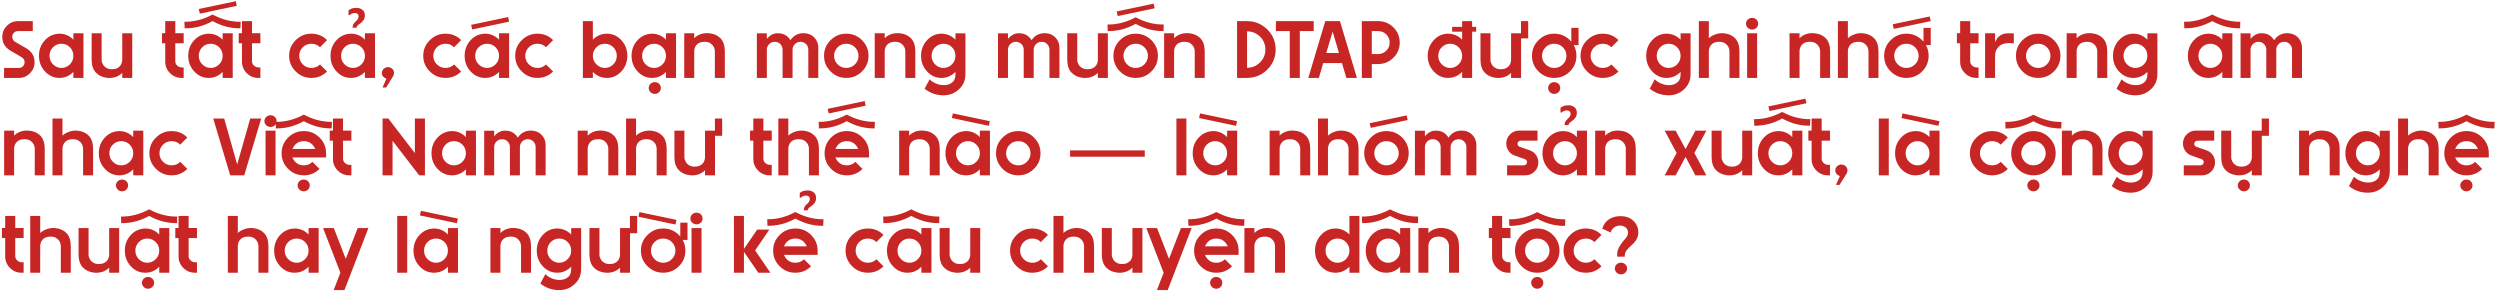 <svg width="770" height="90" viewBox="0 0 770 90" fill="none" xmlns="http://www.w3.org/2000/svg">
<path d="M10.1 6.5V9.575H5.5C5.033 9.575 4.633 9.742 4.3 10.075C3.95 10.425 3.775 10.833 3.775 11.3V11.375C3.775 11.992 4.067 12.492 4.65 12.875L8.225 14.95C9.842 15.967 10.65 17.367 10.65 19.15C10.65 20.483 10.175 21.625 9.225 22.575C8.275 23.525 7.133 24 5.8 24H1.25V20.925H5.85C6.317 20.925 6.725 20.75 7.075 20.4C7.408 20.067 7.575 19.667 7.575 19.2V19.125C7.575 18.508 7.283 18.008 6.7 17.625L3.125 15.55C1.508 14.533 0.7 13.133 0.7 11.35C0.7 10.017 1.175 8.875 2.125 7.925C3.075 6.975 4.217 6.5 5.55 6.5H10.1ZM18.927 20.925C19.927 20.925 20.794 20.558 21.527 19.825C22.244 19.108 22.602 18.233 22.602 17.2C22.602 16.15 22.244 15.267 21.527 14.55C20.811 13.833 19.944 13.475 18.927 13.475C17.911 13.475 17.044 13.833 16.328 14.55C15.611 15.267 15.252 16.15 15.252 17.2C15.252 18.233 15.611 19.108 16.328 19.825C17.061 20.558 17.927 20.925 18.927 20.925ZM25.703 10.25V24H22.602V22.15C21.402 23.383 19.969 24 18.302 24C16.569 24 15.086 23.333 13.852 22C12.619 20.667 12.002 19.067 12.002 17.2C12.002 15.317 12.611 13.717 13.828 12.4C15.027 11.1 16.519 10.425 18.302 10.375C19.969 10.375 21.402 10.992 22.602 12.225V10.25H25.703ZM37.653 24V22.45C36.42 23.65 34.861 24.158 32.978 23.975C31.512 23.792 30.361 23.25 29.528 22.35C28.662 21.433 28.228 20.1 28.228 18.35V10.25H31.303V18.475C31.303 18.908 31.428 19.342 31.678 19.775C31.912 20.242 32.261 20.608 32.728 20.875C33.178 21.175 33.745 21.325 34.428 21.325C35.212 21.325 35.837 21.175 36.303 20.875C36.753 20.625 37.095 20.258 37.328 19.775C37.545 19.358 37.653 18.925 37.653 18.475V10.25H40.728V24H37.653ZM56.567 13.325H53.992V18.85C53.992 19.417 54.2 19.875 54.617 20.225C55 20.592 55.484 20.775 56.067 20.775H56.567V24H55.917C54.534 24 53.35 23.508 52.367 22.525C51.384 21.542 50.892 20.358 50.892 18.975V13.325H49.892V10.225H50.892V6.5H53.992V10.225H56.567V13.325ZM64.899 20.925C65.899 20.925 66.766 20.558 67.499 19.825C68.216 19.108 68.574 18.233 68.574 17.2C68.574 16.15 68.216 15.267 67.499 14.55C66.783 13.833 65.916 13.475 64.899 13.475C63.883 13.475 63.016 13.833 62.299 14.55C61.583 15.267 61.224 16.15 61.224 17.2C61.224 18.233 61.583 19.108 62.299 19.825C63.033 20.558 63.899 20.925 64.899 20.925ZM71.674 10.25V24H68.574V22.15C67.374 23.383 65.941 24 64.274 24C62.541 24 61.058 23.333 59.824 22C58.591 20.667 57.974 19.067 57.974 17.2C57.974 15.317 58.583 13.717 59.799 12.4C60.999 11.1 62.491 10.425 64.274 10.375C65.941 10.375 67.374 10.992 68.574 12.225V10.25H71.674ZM56.799 6.7C59.716 6.75 62.608 6.008 65.474 4.475C68.324 6.008 71.208 6.75 74.124 6.7L74.049 8.725C72.616 8.742 71.183 8.575 69.749 8.225C68.333 7.858 66.908 7.283 65.474 6.5C64.041 7.283 62.608 7.858 61.174 8.225C59.741 8.575 58.308 8.742 56.874 8.725L56.799 6.7ZM72.624 0.375L72.924 1.8L61.549 4.2L61.224 2.775L72.624 0.375ZM80.2 13.325H77.625V18.85C77.625 19.417 77.833 19.875 78.25 20.225C78.633 20.592 79.117 20.775 79.7 20.775H80.2V24H79.55C78.166 24 76.983 23.508 76 22.525C75.016 21.542 74.525 20.358 74.525 18.975V13.325H73.525V10.225H74.525V6.5H77.625V10.225H80.2V13.325ZM95.903 20.925C96.953 20.925 97.836 20.567 98.553 19.85L100.728 22.025C99.411 23.342 97.803 24 95.903 24C94.019 24 92.411 23.333 91.078 22C89.728 20.667 89.053 19.067 89.053 17.2C89.053 15.3 89.728 13.692 91.078 12.375C92.411 11.042 94.019 10.375 95.903 10.375C97.803 10.375 99.411 11.033 100.728 12.35L98.553 14.55C97.836 13.833 96.953 13.475 95.903 13.475C94.853 13.475 93.969 13.833 93.253 14.55C92.519 15.283 92.153 16.167 92.153 17.2C92.153 18.217 92.519 19.092 93.253 19.825C93.986 20.558 94.869 20.925 95.903 20.925ZM108.722 20.925C109.722 20.925 110.589 20.558 111.322 19.825C112.039 19.108 112.397 18.233 112.397 17.2C112.397 16.15 112.039 15.267 111.322 14.55C110.606 13.833 109.739 13.475 108.722 13.475C107.706 13.475 106.839 13.833 106.122 14.55C105.406 15.267 105.047 16.15 105.047 17.2C105.047 18.233 105.406 19.108 106.122 19.825C106.856 20.558 107.722 20.925 108.722 20.925ZM115.497 10.25V24H112.397V22.15C111.197 23.383 109.764 24 108.097 24C106.364 24 104.881 23.333 103.647 22C102.414 20.667 101.797 19.067 101.797 17.2C101.797 15.317 102.406 13.717 103.622 12.4C104.822 11.1 106.314 10.425 108.097 10.375C109.764 10.375 111.197 10.992 112.397 12.225V10.25H115.497ZM107.347 3.2C107.614 2.983 107.931 2.8 108.297 2.65C108.681 2.5 109.164 2.425 109.747 2.425C110.497 2.425 111.114 2.617 111.597 3C112.081 3.367 112.339 3.892 112.372 4.575C112.406 5.208 112.264 5.758 111.947 6.225C111.647 6.675 111.256 7.05 110.772 7.35C110.406 7.583 110.147 7.808 109.997 8.025C109.864 8.225 109.797 8.4 109.797 8.55H108.597C108.597 8.133 108.664 7.792 108.797 7.525C108.931 7.258 109.181 6.958 109.547 6.625C109.864 6.358 110.089 6.108 110.222 5.875C110.372 5.642 110.447 5.358 110.447 5.025C110.447 4.692 110.339 4.442 110.122 4.275C109.922 4.092 109.639 4 109.272 4C108.989 4 108.697 4.067 108.397 4.2C108.097 4.317 107.856 4.467 107.672 4.65H107.347V3.2ZM119.498 20.675C120.015 20.675 120.456 20.85 120.823 21.2C121.19 21.567 121.373 21.992 121.373 22.475C121.373 22.775 121.29 23.083 121.123 23.4L118.923 26.95H117.823L119.023 24.225C118.09 23.892 117.623 23.308 117.623 22.475C117.623 21.992 117.806 21.567 118.173 21.2C118.556 20.85 118.998 20.675 119.498 20.675ZM137.211 20.925C138.261 20.925 139.145 20.567 139.861 19.85L142.036 22.025C140.72 23.342 139.111 24 137.211 24C135.328 24 133.72 23.333 132.386 22C131.036 20.667 130.361 19.067 130.361 17.2C130.361 15.3 131.036 13.692 132.386 12.375C133.72 11.042 135.328 10.375 137.211 10.375C139.111 10.375 140.72 11.033 142.036 12.35L139.861 14.55C139.145 13.833 138.261 13.475 137.211 13.475C136.161 13.475 135.278 13.833 134.561 14.55C133.828 15.283 133.461 16.167 133.461 17.2C133.461 18.217 133.828 19.092 134.561 19.825C135.295 20.558 136.178 20.925 137.211 20.925ZM150.031 20.925C151.031 20.925 151.898 20.558 152.631 19.825C153.348 19.108 153.706 18.233 153.706 17.2C153.706 16.15 153.348 15.267 152.631 14.55C151.914 13.833 151.048 13.475 150.031 13.475C149.014 13.475 148.148 13.833 147.431 14.55C146.714 15.267 146.356 16.15 146.356 17.2C146.356 18.233 146.714 19.108 147.431 19.825C148.164 20.558 149.031 20.925 150.031 20.925ZM156.806 10.25V24H153.706V22.15C152.506 23.383 151.073 24 149.406 24C147.673 24 146.189 23.333 144.956 22C143.723 20.667 143.106 19.067 143.106 17.2C143.106 15.317 143.714 13.717 144.931 12.4C146.131 11.1 147.623 10.425 149.406 10.375C151.073 10.375 152.506 10.992 153.706 12.225V10.25H156.806ZM156.506 5.25L156.806 6.675L145.431 9.075L145.106 7.65L156.506 5.25ZM165.532 20.925C166.582 20.925 167.465 20.567 168.182 19.85L170.357 22.025C169.04 23.342 167.432 24 165.532 24C163.648 24 162.04 23.333 160.707 22C159.357 20.667 158.682 19.067 158.682 17.2C158.682 15.3 159.357 13.692 160.707 12.375C162.04 11.042 163.648 10.375 165.532 10.375C167.432 10.375 169.04 11.033 170.357 12.35L168.182 14.55C167.465 13.833 166.582 13.475 165.532 13.475C164.482 13.475 163.598 13.833 162.882 14.55C162.148 15.283 161.782 16.167 161.782 17.2C161.782 18.217 162.148 19.092 162.882 19.825C163.615 20.558 164.498 20.925 165.532 20.925ZM186.297 20.925C187.297 20.925 188.164 20.558 188.897 19.825C189.614 19.108 189.972 18.233 189.972 17.2C189.972 16.15 189.614 15.267 188.897 14.55C188.18 13.833 187.314 13.475 186.297 13.475C185.28 13.475 184.414 13.833 183.697 14.55C182.964 15.283 182.597 16.167 182.597 17.2C182.597 18.217 182.964 19.092 183.697 19.825C184.43 20.558 185.297 20.925 186.297 20.925ZM186.922 10.375C188.655 10.375 190.139 11.042 191.372 12.375C192.605 13.708 193.222 15.317 193.222 17.2C193.222 19.067 192.605 20.667 191.372 22C190.139 23.333 188.655 24 186.922 24C185.272 24 183.83 23.383 182.597 22.15V24H179.522V6.5H182.597V12.225C183.83 10.992 185.272 10.375 186.922 10.375ZM201.447 20.925C202.447 20.925 203.314 20.558 204.047 19.825C204.764 19.108 205.122 18.233 205.122 17.2C205.122 16.15 204.764 15.267 204.047 14.55C203.33 13.833 202.464 13.475 201.447 13.475C200.43 13.475 199.564 13.833 198.847 14.55C198.13 15.267 197.772 16.15 197.772 17.2C197.772 18.233 198.13 19.108 198.847 19.825C199.58 20.558 200.447 20.925 201.447 20.925ZM208.222 10.25V24H205.122V22.15C203.922 23.383 202.489 24 200.822 24C199.089 24 197.605 23.333 196.372 22C195.139 20.667 194.522 19.067 194.522 17.2C194.522 15.317 195.13 13.717 196.347 12.4C197.547 11.1 199.039 10.425 200.822 10.375C202.489 10.375 203.922 10.992 205.122 12.225V10.25H208.222ZM201.672 25.3C202.205 25.3 202.655 25.475 203.022 25.825C203.372 26.192 203.547 26.617 203.547 27.1C203.547 27.6 203.372 28.025 203.022 28.375C202.655 28.742 202.205 28.925 201.672 28.925C201.155 28.925 200.714 28.742 200.347 28.375C199.98 28.008 199.797 27.583 199.797 27.1C199.797 26.617 199.98 26.192 200.347 25.825C200.73 25.475 201.172 25.3 201.672 25.3ZM213.823 10.25V11.775C214.323 11.242 214.981 10.825 215.798 10.525C216.598 10.242 217.498 10.15 218.498 10.25C219.948 10.4 221.106 10.933 221.973 11.85C222.823 12.767 223.248 14.1 223.248 15.85V24H220.173V15.725C220.173 15.308 220.056 14.867 219.823 14.4C219.573 13.967 219.223 13.6 218.773 13.3C218.289 13.017 217.714 12.875 217.048 12.875C216.281 12.875 215.656 13.017 215.173 13.3C214.723 13.583 214.381 13.95 214.148 14.4C213.931 14.833 213.823 15.275 213.823 15.725V24H210.748V10.25H213.823ZM247.636 10.225C248.919 10.258 249.969 10.692 250.786 11.525C251.619 12.408 252.036 13.45 252.036 14.65V24H248.961V15.3C248.961 14.617 248.728 14.042 248.261 13.575C247.794 13.108 247.219 12.875 246.536 12.875C245.869 12.875 245.303 13.108 244.836 13.575C244.353 14.058 244.111 14.633 244.111 15.3V24H241.036V15.3C241.036 14.617 240.803 14.042 240.336 13.575C239.869 13.108 239.294 12.875 238.611 12.875C237.944 12.875 237.378 13.108 236.911 13.575C236.428 14.058 236.186 14.633 236.186 15.3V24H233.111V10.275H236.186V12C236.603 11.433 237.136 10.983 237.786 10.65C238.403 10.333 239.044 10.2 239.711 10.25C241.311 10.25 242.561 10.958 243.461 12.375C244.461 10.892 245.853 10.175 247.636 10.225ZM260.649 20.925C261.699 20.925 262.59 20.558 263.324 19.825C264.057 19.092 264.424 18.217 264.424 17.2C264.424 16.167 264.057 15.283 263.324 14.55C262.607 13.833 261.715 13.475 260.649 13.475C259.599 13.475 258.715 13.833 257.999 14.55C257.265 15.283 256.899 16.167 256.899 17.2C256.899 18.217 257.265 19.092 257.999 19.825C258.732 20.558 259.615 20.925 260.649 20.925ZM260.649 10.375C262.549 10.375 264.165 11.042 265.499 12.375C266.832 13.708 267.499 15.317 267.499 17.2C267.499 19.067 266.832 20.667 265.499 22C264.165 23.333 262.549 24 260.649 24C258.765 24 257.157 23.333 255.824 22C254.474 20.667 253.799 19.067 253.799 17.2C253.799 15.3 254.474 13.692 255.824 12.375C257.157 11.042 258.765 10.375 260.649 10.375ZM272.49 10.25V11.775C272.99 11.242 273.648 10.825 274.465 10.525C275.265 10.242 276.165 10.15 277.165 10.25C278.615 10.4 279.773 10.933 280.64 11.85C281.49 12.767 281.915 14.1 281.915 15.85V24H278.84V15.725C278.84 15.308 278.723 14.867 278.49 14.4C278.24 13.967 277.89 13.6 277.44 13.3C276.956 13.017 276.381 12.875 275.715 12.875C274.948 12.875 274.323 13.017 273.84 13.3C273.39 13.583 273.048 13.95 272.815 14.4C272.598 14.833 272.49 15.275 272.49 15.725V24H269.415V10.25H272.49ZM290.607 20.925C291.607 20.925 292.474 20.558 293.207 19.825C293.924 19.108 294.282 18.233 294.282 17.2C294.282 16.15 293.924 15.267 293.207 14.55C292.491 13.833 291.624 13.475 290.607 13.475C289.591 13.475 288.724 13.833 288.007 14.55C287.291 15.267 286.932 16.15 286.932 17.2C286.932 18.233 287.291 19.108 288.007 19.825C288.741 20.558 289.607 20.925 290.607 20.925ZM297.357 10.275V22.825C297.357 24.708 296.699 26.258 295.382 27.475C294.066 28.725 292.466 29.35 290.582 29.35C288.399 29.35 286.466 28.675 284.782 27.325L286.332 24.425C286.899 25.025 287.641 25.492 288.557 25.825C289.441 26.158 290.316 26.283 291.182 26.2C292.049 26.133 292.782 25.833 293.382 25.3C293.982 24.783 294.282 23.958 294.282 22.825V22.15C293.049 23.383 291.607 24 289.957 24C288.241 24 286.766 23.333 285.532 22C284.299 20.667 283.682 19.067 283.682 17.2C283.682 15.317 284.299 13.708 285.532 12.375C286.766 11.042 288.241 10.375 289.957 10.375C291.607 10.375 293.049 10.992 294.282 12.225V10.275H297.357ZM321.904 10.225C323.187 10.258 324.237 10.692 325.054 11.525C325.887 12.408 326.304 13.45 326.304 14.65V24H323.229V15.3C323.229 14.617 322.995 14.042 322.529 13.575C322.062 13.108 321.487 12.875 320.804 12.875C320.137 12.875 319.57 13.108 319.104 13.575C318.62 14.058 318.379 14.633 318.379 15.3V24H315.304V15.3C315.304 14.617 315.07 14.042 314.604 13.575C314.137 13.108 313.562 12.875 312.879 12.875C312.212 12.875 311.645 13.108 311.179 13.575C310.695 14.058 310.454 14.633 310.454 15.3V24H307.379V10.275H310.454V12C310.87 11.433 311.404 10.983 312.054 10.65C312.67 10.333 313.312 10.2 313.979 10.25C315.579 10.25 316.829 10.958 317.729 12.375C318.729 10.892 320.12 10.175 321.904 10.225ZM338.141 24V22.45C336.908 23.65 335.35 24.158 333.466 23.975C332 23.792 330.85 23.25 330.016 22.35C329.15 21.433 328.716 20.1 328.716 18.35V10.25H331.791V18.475C331.791 18.908 331.916 19.342 332.166 19.775C332.4 20.242 332.75 20.608 333.216 20.875C333.666 21.175 334.233 21.325 334.916 21.325C335.7 21.325 336.325 21.175 336.791 20.875C337.241 20.625 337.583 20.258 337.816 19.775C338.033 19.358 338.141 18.925 338.141 18.475V10.25H341.216V24H338.141ZM349.785 20.925C350.835 20.925 351.726 20.558 352.46 19.825C353.193 19.092 353.56 18.217 353.56 17.2C353.56 16.167 353.193 15.283 352.46 14.55C351.743 13.833 350.851 13.475 349.785 13.475C348.735 13.475 347.851 13.833 347.135 14.55C346.401 15.283 346.035 16.167 346.035 17.2C346.035 18.217 346.401 19.092 347.135 19.825C347.868 20.558 348.751 20.925 349.785 20.925ZM349.785 10.375C351.685 10.375 353.301 11.042 354.635 12.375C355.968 13.708 356.635 15.317 356.635 17.2C356.635 19.067 355.968 20.667 354.635 22C353.301 23.333 351.685 24 349.785 24C347.901 24 346.293 23.333 344.96 22C343.61 20.667 342.935 19.067 342.935 17.2C342.935 15.3 343.61 13.692 344.96 12.375C346.293 11.042 347.901 10.375 349.785 10.375ZM341.11 7.55C344.026 7.6 346.918 6.858 349.785 5.325C352.635 6.858 355.518 7.6 358.435 7.55L358.36 9.575C356.926 9.592 355.493 9.425 354.06 9.075C352.643 8.708 351.218 8.133 349.785 7.35C348.351 8.133 346.918 8.708 345.485 9.075C344.051 9.425 342.618 9.592 341.185 9.575L341.11 7.55ZM355.335 1.125L355.635 2.55L344.26 4.95L343.935 3.525L355.335 1.125ZM361.625 10.25V11.775C362.125 11.242 362.784 10.825 363.6 10.525C364.4 10.242 365.3 10.15 366.3 10.25C367.75 10.4 368.909 10.933 369.775 11.85C370.625 12.767 371.05 14.1 371.05 15.85V24H367.975V15.725C367.975 15.308 367.859 14.867 367.625 14.4C367.375 13.967 367.025 13.6 366.575 13.3C366.092 13.017 365.517 12.875 364.85 12.875C364.084 12.875 363.459 13.017 362.975 13.3C362.525 13.583 362.184 13.95 361.95 14.4C361.734 14.833 361.625 15.275 361.625 15.725V24H358.55V10.25H361.625ZM384.089 20.875C385.655 20.875 386.989 20.325 388.089 19.225C389.189 18.125 389.739 16.8 389.739 15.25C389.739 13.7 389.189 12.375 388.089 11.275C386.972 10.192 385.639 9.65 384.089 9.65V20.875ZM384.089 6.5C385.722 6.5 387.205 6.892 388.539 7.675C389.889 8.492 390.955 9.55 391.739 10.85C392.522 12.183 392.914 13.65 392.914 15.25C392.914 16.85 392.522 18.317 391.739 19.65C390.922 21 389.855 22.058 388.539 22.825C387.205 23.608 385.722 24 384.089 24H381.014V6.5H384.089ZM392.971 6.5H404.621V9.575H400.346V24H397.246V9.575H392.971V6.5ZM417.932 24H414.682L413.332 19.425H407.557L406.207 24H402.957L408.182 6.5H412.707L417.932 24ZM412.407 16.325L410.457 9.75L408.482 16.325H412.407ZM424.466 16.65C425.45 16.65 426.291 16.3 426.991 15.6C427.675 14.917 428.016 14.092 428.016 13.125C428.016 12.158 427.675 11.317 426.991 10.6C426.275 9.917 425.433 9.575 424.466 9.575H422.516V16.65H424.466ZM424.466 6.5C426.283 6.5 427.85 7.142 429.166 8.425C430.466 9.725 431.116 11.292 431.116 13.125C431.116 14.942 430.466 16.492 429.166 17.775C427.866 19.075 426.3 19.725 424.466 19.725H422.516V24H419.441V6.5H424.466ZM454.662 8.275V9.75H453.412V24H450.337V22.15C449.104 23.383 447.662 24 446.012 24C444.295 24 442.82 23.333 441.587 22C440.354 20.667 439.737 19.067 439.737 17.2C439.737 15.317 440.354 13.708 441.587 12.375C442.82 11.042 444.295 10.375 446.012 10.375C447.662 10.375 449.104 10.992 450.337 12.225V9.75H447.262V8.275H450.337V6.5H453.412V8.275H454.662ZM446.662 20.925C447.662 20.925 448.529 20.558 449.262 19.825C449.979 19.108 450.337 18.233 450.337 17.2C450.337 16.15 449.979 15.267 449.262 14.55C448.545 13.833 447.679 13.475 446.662 13.475C445.645 13.475 444.779 13.833 444.062 14.55C443.345 15.267 442.987 16.15 442.987 17.2C442.987 18.233 443.345 19.108 444.062 19.825C444.795 20.558 445.662 20.925 446.662 20.925ZM465.412 24V22.45C464.179 23.65 462.62 24.158 460.737 23.975C459.27 23.792 458.12 23.25 457.287 22.35C456.42 21.433 455.987 20.1 455.987 18.35V10.25H459.062V18.475C459.062 18.908 459.187 19.342 459.437 19.775C459.67 20.242 460.02 20.608 460.487 20.875C460.937 21.175 461.504 21.325 462.187 21.325C462.97 21.325 463.595 21.175 464.062 20.875C464.512 20.625 464.854 20.258 465.087 19.775C465.304 19.358 465.412 18.925 465.412 18.475V10.25H468.462V6.5H470.687V11.825H468.487V24H465.412ZM478.691 10.375C480.591 10.375 482.207 11.042 483.541 12.375C483.691 12.525 483.832 12.675 483.966 12.825V8.575H486.191V13.9H484.716C485.266 14.883 485.541 15.983 485.541 17.2C485.541 19.067 484.874 20.667 483.541 22C482.207 23.333 480.591 24 478.691 24C476.807 24 475.199 23.333 473.866 22C472.516 20.667 471.841 19.067 471.841 17.2C471.841 15.3 472.516 13.692 473.866 12.375C475.199 11.042 476.807 10.375 478.691 10.375ZM478.691 20.925C479.741 20.925 480.632 20.558 481.366 19.825C482.099 19.092 482.466 18.217 482.466 17.2C482.466 16.167 482.099 15.283 481.366 14.55C480.649 13.833 479.757 13.475 478.691 13.475C477.641 13.475 476.757 13.833 476.041 14.55C475.307 15.283 474.941 16.167 474.941 17.2C474.941 18.217 475.307 19.092 476.041 19.825C476.774 20.558 477.657 20.925 478.691 20.925ZM478.691 25.3C479.224 25.3 479.674 25.475 480.041 25.825C480.391 26.192 480.566 26.617 480.566 27.1C480.566 27.6 480.391 28.025 480.041 28.375C479.674 28.742 479.224 28.925 478.691 28.925C478.174 28.925 477.732 28.742 477.366 28.375C476.999 28.008 476.816 27.583 476.816 27.1C476.816 26.617 476.999 26.192 477.366 25.825C477.749 25.475 478.191 25.3 478.691 25.3ZM493.657 20.925C494.707 20.925 495.59 20.567 496.307 19.85L498.482 22.025C497.165 23.342 495.557 24 493.657 24C491.773 24 490.165 23.333 488.832 22C487.482 20.667 486.807 19.067 486.807 17.2C486.807 15.3 487.482 13.692 488.832 12.375C490.165 11.042 491.773 10.375 493.657 10.375C495.557 10.375 497.165 11.033 498.482 12.35L496.307 14.55C495.59 13.833 494.707 13.475 493.657 13.475C492.607 13.475 491.723 13.833 491.007 14.55C490.273 15.283 489.907 16.167 489.907 17.2C489.907 18.217 490.273 19.092 491.007 19.825C491.74 20.558 492.623 20.925 493.657 20.925ZM513.947 20.925C514.947 20.925 515.814 20.558 516.547 19.825C517.264 19.108 517.622 18.233 517.622 17.2C517.622 16.15 517.264 15.267 516.547 14.55C515.83 13.833 514.964 13.475 513.947 13.475C512.93 13.475 512.064 13.833 511.347 14.55C510.63 15.267 510.272 16.15 510.272 17.2C510.272 18.233 510.63 19.108 511.347 19.825C512.08 20.558 512.947 20.925 513.947 20.925ZM520.697 10.275V22.825C520.697 24.708 520.039 26.258 518.722 27.475C517.405 28.725 515.805 29.35 513.922 29.35C511.739 29.35 509.805 28.675 508.122 27.325L509.672 24.425C510.239 25.025 510.98 25.492 511.897 25.825C512.78 26.158 513.655 26.283 514.522 26.2C515.389 26.133 516.122 25.833 516.722 25.3C517.322 24.783 517.622 23.958 517.622 22.825V22.15C516.389 23.383 514.947 24 513.297 24C511.58 24 510.105 23.333 508.872 22C507.639 20.667 507.022 19.067 507.022 17.2C507.022 15.317 507.639 13.708 508.872 12.375C510.105 11.042 511.58 10.375 513.297 10.375C514.947 10.375 516.389 10.992 517.622 12.225V10.275H520.697ZM526.323 6.5V11.775C526.873 11.242 527.556 10.842 528.373 10.575C529.156 10.275 530.031 10.167 530.998 10.25C532.448 10.4 533.606 10.933 534.473 11.85C535.323 12.767 535.748 14.1 535.748 15.85V24H532.673V15.725C532.673 15.308 532.556 14.867 532.323 14.4C532.073 13.967 531.723 13.6 531.273 13.3C530.789 13.017 530.214 12.875 529.548 12.875C528.781 12.875 528.156 13.017 527.673 13.3C527.223 13.583 526.881 13.95 526.648 14.4C526.431 14.833 526.323 15.275 526.323 15.725V24H523.248V6.5H526.323ZM538.115 10.25H541.19V24H538.115V10.25ZM539.64 9.1C539.14 9.1 538.699 8.925 538.315 8.575C537.949 8.225 537.765 7.8 537.765 7.3C537.765 6.8 537.949 6.375 538.315 6.025C538.699 5.675 539.14 5.5 539.64 5.5C540.174 5.5 540.624 5.675 540.99 6.025C541.34 6.375 541.515 6.8 541.515 7.3C541.515 7.8 541.34 8.225 540.99 8.575C540.624 8.925 540.174 9.1 539.64 9.1ZM554.252 10.25V11.775C554.752 11.242 555.411 10.825 556.227 10.525C557.027 10.242 557.927 10.15 558.927 10.25C560.377 10.4 561.536 10.933 562.402 11.85C563.252 12.767 563.677 14.1 563.677 15.85V24H560.602V15.725C560.602 15.308 560.486 14.867 560.252 14.4C560.002 13.967 559.652 13.6 559.202 13.3C558.719 13.017 558.144 12.875 557.477 12.875C556.711 12.875 556.086 13.017 555.602 13.3C555.152 13.583 554.811 13.95 554.577 14.4C554.361 14.833 554.252 15.275 554.252 15.725V24H551.177V10.25H554.252ZM569.145 6.5V11.775C569.695 11.242 570.378 10.842 571.195 10.575C571.978 10.275 572.853 10.167 573.82 10.25C575.27 10.4 576.428 10.933 577.295 11.85C578.145 12.767 578.57 14.1 578.57 15.85V24H575.495V15.725C575.495 15.308 575.378 14.867 575.145 14.4C574.895 13.967 574.545 13.6 574.095 13.3C573.612 13.017 573.037 12.875 572.37 12.875C571.603 12.875 570.978 13.017 570.495 13.3C570.045 13.583 569.703 13.95 569.47 14.4C569.253 14.833 569.145 15.275 569.145 15.725V24H566.07V6.5H569.145ZM587.163 10.375C589.063 10.375 590.679 11.042 592.013 12.375C592.163 12.525 592.304 12.675 592.438 12.825V8.575H594.663V13.9H593.188C593.738 14.883 594.013 15.983 594.013 17.2C594.013 19.067 593.346 20.667 592.013 22C590.679 23.333 589.063 24 587.163 24C585.279 24 583.671 23.333 582.338 22C580.988 20.667 580.313 19.067 580.313 17.2C580.313 15.3 580.988 13.692 582.338 12.375C583.671 11.042 585.279 10.375 587.163 10.375ZM587.163 20.925C588.213 20.925 589.104 20.558 589.838 19.825C590.571 19.092 590.938 18.217 590.938 17.2C590.938 16.167 590.571 15.283 589.838 14.55C589.121 13.833 588.229 13.475 587.163 13.475C586.113 13.475 585.229 13.833 584.513 14.55C583.779 15.283 583.413 16.167 583.413 17.2C583.413 18.217 583.779 19.092 584.513 19.825C585.246 20.558 586.129 20.925 587.163 20.925ZM594.363 5.075L594.663 6.5L583.288 8.9L582.963 7.475L594.363 5.075ZM609.399 13.325H606.824V18.85C606.824 19.417 607.032 19.875 607.449 20.225C607.832 20.592 608.316 20.775 608.899 20.775H609.399V24H608.749C607.366 24 606.182 23.508 605.199 22.525C604.216 21.542 603.724 20.358 603.724 18.975V13.325H602.724V10.225H603.724V6.5H606.824V10.225H609.399V13.325ZM620.256 10.275V13.35C618.173 13.117 616.69 13.392 615.806 14.175C614.923 14.958 614.481 15.95 614.481 17.15V24H611.406V10.25H614.481V12.95C615.265 11.233 616.49 10.342 618.156 10.275H620.256ZM627.763 20.925C628.813 20.925 629.705 20.558 630.438 19.825C631.171 19.092 631.538 18.217 631.538 17.2C631.538 16.167 631.171 15.283 630.438 14.55C629.721 13.833 628.83 13.475 627.763 13.475C626.713 13.475 625.83 13.833 625.113 14.55C624.38 15.283 624.013 16.167 624.013 17.2C624.013 18.217 624.38 19.092 625.113 19.825C625.846 20.558 626.73 20.925 627.763 20.925ZM627.763 10.375C629.663 10.375 631.28 11.042 632.613 12.375C633.946 13.708 634.613 15.317 634.613 17.2C634.613 19.067 633.946 20.667 632.613 22C631.28 23.333 629.663 24 627.763 24C625.88 24 624.271 23.333 622.938 22C621.588 20.667 620.913 19.067 620.913 17.2C620.913 15.3 621.588 13.692 622.938 12.375C624.271 11.042 625.88 10.375 627.763 10.375ZM639.604 10.25V11.775C640.104 11.242 640.762 10.825 641.579 10.525C642.379 10.242 643.279 10.15 644.279 10.25C645.729 10.4 646.887 10.933 647.754 11.85C648.604 12.767 649.029 14.1 649.029 15.85V24H645.954V15.725C645.954 15.308 645.837 14.867 645.604 14.4C645.354 13.967 645.004 13.6 644.554 13.3C644.071 13.017 643.496 12.875 642.829 12.875C642.062 12.875 641.437 13.017 640.954 13.3C640.504 13.583 640.162 13.95 639.929 14.4C639.712 14.833 639.604 15.275 639.604 15.725V24H636.529V10.25H639.604ZM657.721 20.925C658.721 20.925 659.588 20.558 660.321 19.825C661.038 19.108 661.396 18.233 661.396 17.2C661.396 16.15 661.038 15.267 660.321 14.55C659.605 13.833 658.738 13.475 657.721 13.475C656.705 13.475 655.838 13.833 655.121 14.55C654.405 15.267 654.046 16.15 654.046 17.2C654.046 18.233 654.405 19.108 655.121 19.825C655.855 20.558 656.721 20.925 657.721 20.925ZM664.471 10.275V22.825C664.471 24.708 663.813 26.258 662.496 27.475C661.18 28.725 659.58 29.35 657.696 29.35C655.513 29.35 653.58 28.675 651.896 27.325L653.446 24.425C654.013 25.025 654.755 25.492 655.671 25.825C656.555 26.158 657.43 26.283 658.296 26.2C659.163 26.133 659.896 25.833 660.496 25.3C661.096 24.783 661.396 23.958 661.396 22.825V22.15C660.163 23.383 658.721 24 657.071 24C655.355 24 653.88 23.333 652.646 22C651.413 20.667 650.796 19.067 650.796 17.2C650.796 15.317 651.413 13.708 652.646 12.375C653.88 11.042 655.355 10.375 657.071 10.375C658.721 10.375 660.163 10.992 661.396 12.225V10.275H664.471ZM680.793 20.925C681.793 20.925 682.659 20.558 683.393 19.825C684.109 19.108 684.468 18.233 684.468 17.2C684.468 16.15 684.109 15.267 683.393 14.55C682.676 13.833 681.809 13.475 680.793 13.475C679.776 13.475 678.909 13.833 678.193 14.55C677.476 15.267 677.118 16.15 677.118 17.2C677.118 18.233 677.476 19.108 678.193 19.825C678.926 20.558 679.793 20.925 680.793 20.925ZM687.568 10.25V24H684.468V22.15C683.268 23.383 681.834 24 680.168 24C678.434 24 676.951 23.333 675.718 22C674.484 20.667 673.868 19.067 673.868 17.2C673.868 15.317 674.476 13.717 675.693 12.4C676.893 11.1 678.384 10.425 680.168 10.375C681.834 10.375 683.268 10.992 684.468 12.225V10.25H687.568ZM672.693 6.7C675.609 6.75 678.501 6.008 681.368 4.475C684.218 6.008 687.101 6.75 690.018 6.7L689.943 8.725C688.509 8.742 687.076 8.575 685.643 8.225C684.226 7.858 682.801 7.283 681.368 6.5C679.934 7.283 678.501 7.858 677.068 8.225C675.634 8.575 674.201 8.742 672.768 8.725L672.693 6.7ZM704.618 10.225C705.902 10.258 706.952 10.692 707.768 11.525C708.602 12.408 709.018 13.45 709.018 14.65V24H705.943V15.3C705.943 14.617 705.71 14.042 705.243 13.575C704.777 13.108 704.202 12.875 703.518 12.875C702.852 12.875 702.285 13.108 701.818 13.575C701.335 14.058 701.093 14.633 701.093 15.3V24H698.018V15.3C698.018 14.617 697.785 14.042 697.318 13.575C696.852 13.108 696.277 12.875 695.593 12.875C694.927 12.875 694.36 13.108 693.893 13.575C693.41 14.058 693.168 14.633 693.168 15.3V24H690.093V10.275H693.168V12C693.585 11.433 694.118 10.983 694.768 10.65C695.385 10.333 696.027 10.2 696.693 10.25C698.293 10.25 699.543 10.958 700.443 12.375C701.443 10.892 702.835 10.175 704.618 10.225ZM4.35 40.25V41.775C4.85 41.242 5.508 40.825 6.325 40.525C7.125 40.242 8.025 40.15 9.025 40.25C10.475 40.4 11.633 40.933 12.5 41.85C13.35 42.767 13.775 44.1 13.775 45.85V54H10.7V45.725C10.7 45.308 10.583 44.867 10.35 44.4C10.1 43.967 9.75 43.6 9.3 43.3C8.817 43.017 8.242 42.875 7.575 42.875C6.808 42.875 6.183 43.017 5.7 43.3C5.25 43.583 4.908 43.95 4.675 44.4C4.458 44.833 4.35 45.275 4.35 45.725V54H1.275V40.25H4.35ZM19.243 36.5V41.775C19.793 41.242 20.476 40.842 21.293 40.575C22.076 40.275 22.951 40.167 23.918 40.25C25.368 40.4 26.526 40.933 27.393 41.85C28.243 42.767 28.668 44.1 28.668 45.85V54H25.593V45.725C25.593 45.308 25.476 44.867 25.243 44.4C24.993 43.967 24.643 43.6 24.193 43.3C23.709 43.017 23.134 42.875 22.468 42.875C21.701 42.875 21.076 43.017 20.593 43.3C20.143 43.583 19.801 43.95 19.568 44.4C19.351 44.833 19.243 45.275 19.243 45.725V54H16.168V36.5H19.243ZM37.36 50.925C38.36 50.925 39.227 50.558 39.96 49.825C40.677 49.108 41.035 48.233 41.035 47.2C41.035 46.15 40.677 45.267 39.96 44.55C39.243 43.833 38.377 43.475 37.36 43.475C36.343 43.475 35.477 43.833 34.76 44.55C34.044 45.267 33.685 46.15 33.685 47.2C33.685 48.233 34.044 49.108 34.76 49.825C35.493 50.558 36.36 50.925 37.36 50.925ZM44.135 40.25V54H41.035V52.15C39.835 53.383 38.402 54 36.735 54C35.002 54 33.519 53.333 32.285 52C31.052 50.667 30.435 49.067 30.435 47.2C30.435 45.317 31.044 43.717 32.26 42.4C33.46 41.1 34.952 40.425 36.735 40.375C38.402 40.375 39.835 40.992 41.035 42.225V40.25H44.135ZM37.585 55.3C38.118 55.3 38.569 55.475 38.935 55.825C39.285 56.192 39.46 56.617 39.46 57.1C39.46 57.6 39.285 58.025 38.935 58.375C38.569 58.742 38.118 58.925 37.585 58.925C37.069 58.925 36.627 58.742 36.26 58.375C35.894 58.008 35.71 57.583 35.71 57.1C35.71 56.617 35.894 56.192 36.26 55.825C36.644 55.475 37.085 55.3 37.585 55.3ZM52.861 50.925C53.911 50.925 54.794 50.567 55.511 49.85L57.686 52.025C56.369 53.342 54.761 54 52.861 54C50.977 54 49.369 53.333 48.036 52C46.686 50.667 46.011 49.067 46.011 47.2C46.011 45.3 46.686 43.692 48.036 42.375C49.369 41.042 50.977 40.375 52.861 40.375C54.761 40.375 56.369 41.033 57.686 42.35L55.511 44.55C54.794 43.833 53.911 43.475 52.861 43.475C51.811 43.475 50.927 43.833 50.211 44.55C49.477 45.283 49.111 46.167 49.111 47.2C49.111 48.217 49.477 49.092 50.211 49.825C50.944 50.558 51.827 50.925 52.861 50.925ZM70.901 54L65.676 36.5H69.051L73.051 50.65L77.076 36.5H80.451L75.226 54H70.901ZM81.792 40.25H84.867V54H81.792V40.25ZM83.317 39.1C82.817 39.1 82.375 38.925 81.992 38.575C81.625 38.225 81.442 37.8 81.442 37.3C81.442 36.8 81.625 36.375 81.992 36.025C82.375 35.675 82.817 35.5 83.317 35.5C83.85 35.5 84.3 35.675 84.667 36.025C85.017 36.375 85.192 36.8 85.192 37.3C85.192 37.8 85.017 38.225 84.667 38.575C84.3 38.925 83.85 39.1 83.317 39.1ZM97.108 45.875C96.358 44.275 95.183 43.475 93.583 43.475C91.967 43.475 90.792 44.275 90.058 45.875H97.108ZM100.433 48.5H90.058C90.775 50.117 91.95 50.925 93.583 50.925C94.633 50.925 95.517 50.567 96.233 49.85L98.408 52.025C97.092 53.342 95.483 54 93.583 54C91.683 54 90.067 53.333 88.733 52C87.4 50.667 86.733 49.067 86.733 47.2C86.733 45.317 87.4 43.708 88.733 42.375C90.067 41.042 91.683 40.375 93.583 40.375C95.483 40.375 97.1 41.042 98.433 42.375C99.767 43.708 100.433 45.317 100.433 47.2V48.5ZM93.533 55.3C94.067 55.3 94.517 55.475 94.883 55.825C95.233 56.192 95.408 56.617 95.408 57.1C95.408 57.6 95.233 58.025 94.883 58.375C94.517 58.742 94.067 58.925 93.533 58.925C93.017 58.925 92.575 58.742 92.208 58.375C91.842 58.008 91.658 57.583 91.658 57.1C91.658 56.617 91.842 56.192 92.208 55.825C92.592 55.475 93.033 55.3 93.533 55.3ZM84.908 37.525C87.825 37.575 90.717 36.833 93.583 35.3C96.433 36.833 99.317 37.575 102.233 37.525L102.158 39.55C100.725 39.567 99.292 39.4 97.858 39.05C96.442 38.683 95.017 38.108 93.583 37.325C92.15 38.108 90.717 38.683 89.283 39.05C87.85 39.4 86.417 39.567 84.983 39.55L84.908 37.525ZM108.227 43.325H105.652V48.85C105.652 49.417 105.86 49.875 106.277 50.225C106.66 50.592 107.144 50.775 107.727 50.775H108.227V54H107.577C106.194 54 105.01 53.508 104.027 52.525C103.044 51.542 102.552 50.358 102.552 48.975V43.325H101.552V40.225H102.552V36.5H105.652V40.225H108.227V43.325ZM120.905 43.35V54H117.83V36.5H119.605L127.78 47.15V36.5H130.88V54H129.105L120.905 43.35ZM139.826 50.925C140.826 50.925 141.693 50.558 142.426 49.825C143.143 49.108 143.501 48.233 143.501 47.2C143.501 46.15 143.143 45.267 142.426 44.55C141.709 43.833 140.843 43.475 139.826 43.475C138.809 43.475 137.943 43.833 137.226 44.55C136.509 45.267 136.151 46.15 136.151 47.2C136.151 48.233 136.509 49.108 137.226 49.825C137.959 50.558 138.826 50.925 139.826 50.925ZM146.601 40.25V54H143.501V52.15C142.301 53.383 140.868 54 139.201 54C137.468 54 135.984 53.333 134.751 52C133.518 50.667 132.901 49.067 132.901 47.2C132.901 45.317 133.509 43.717 134.726 42.4C135.926 41.1 137.418 40.425 139.201 40.375C140.868 40.375 142.301 40.992 143.501 42.225V40.25H146.601ZM163.652 40.225C164.935 40.258 165.985 40.692 166.802 41.525C167.635 42.408 168.052 43.45 168.052 44.65V54H164.977V45.3C164.977 44.617 164.743 44.042 164.277 43.575C163.81 43.108 163.235 42.875 162.552 42.875C161.885 42.875 161.318 43.108 160.852 43.575C160.368 44.058 160.127 44.633 160.127 45.3V54H157.052V45.3C157.052 44.617 156.818 44.042 156.352 43.575C155.885 43.108 155.31 42.875 154.627 42.875C153.96 42.875 153.393 43.108 152.927 43.575C152.443 44.058 152.202 44.633 152.202 45.3V54H149.127V40.275H152.202V42C152.618 41.433 153.152 40.983 153.802 40.65C154.418 40.333 155.06 40.2 155.727 40.25C157.327 40.25 158.577 40.958 159.477 42.375C160.477 40.892 161.868 40.175 163.652 40.225ZM181.01 40.25V41.775C181.51 41.242 182.168 40.825 182.985 40.525C183.785 40.242 184.685 40.15 185.685 40.25C187.135 40.4 188.293 40.933 189.16 41.85C190.01 42.767 190.435 44.1 190.435 45.85V54H187.36V45.725C187.36 45.308 187.243 44.867 187.01 44.4C186.76 43.967 186.41 43.6 185.96 43.3C185.477 43.017 184.902 42.875 184.235 42.875C183.468 42.875 182.843 43.017 182.36 43.3C181.91 43.583 181.568 43.95 181.335 44.4C181.118 44.833 181.01 45.275 181.01 45.725V54H177.935V40.25H181.01ZM195.903 36.5V41.775C196.453 41.242 197.136 40.842 197.953 40.575C198.736 40.275 199.611 40.167 200.578 40.25C202.028 40.4 203.186 40.933 204.053 41.85C204.903 42.767 205.328 44.1 205.328 45.85V54H202.253V45.725C202.253 45.308 202.136 44.867 201.903 44.4C201.653 43.967 201.303 43.6 200.853 43.3C200.369 43.017 199.794 42.875 199.128 42.875C198.361 42.875 197.736 43.017 197.253 43.3C196.803 43.583 196.461 43.95 196.228 44.4C196.011 44.833 195.903 45.275 195.903 45.725V54H192.828V36.5H195.903ZM217.145 54V52.45C215.912 53.65 214.354 54.158 212.47 53.975C211.004 53.792 209.854 53.25 209.02 52.35C208.154 51.433 207.72 50.1 207.72 48.35V40.25H210.795V48.475C210.795 48.908 210.92 49.342 211.17 49.775C211.404 50.242 211.754 50.608 212.22 50.875C212.67 51.175 213.237 51.325 213.92 51.325C214.704 51.325 215.329 51.175 215.795 50.875C216.245 50.625 216.587 50.258 216.82 49.775C217.037 49.358 217.145 48.925 217.145 48.475V40.25H220.195V36.5H222.42V41.825H220.22V54H217.145ZM237.695 43.325H235.12V48.85C235.12 49.417 235.328 49.875 235.745 50.225C236.128 50.592 236.612 50.775 237.195 50.775H237.695V54H237.045C235.662 54 234.478 53.508 233.495 52.525C232.512 51.542 232.02 50.358 232.02 48.975V43.325H231.02V40.225H232.02V36.5H235.12V40.225H237.695V43.325ZM242.802 36.5V41.775C243.352 41.242 244.035 40.842 244.852 40.575C245.635 40.275 246.51 40.167 247.477 40.25C248.927 40.4 250.085 40.933 250.952 41.85C251.802 42.767 252.227 44.1 252.227 45.85V54H249.152V45.725C249.152 45.308 249.035 44.867 248.802 44.4C248.552 43.967 248.202 43.6 247.752 43.3C247.269 43.017 246.694 42.875 246.027 42.875C245.26 42.875 244.635 43.017 244.152 43.3C243.702 43.583 243.36 43.95 243.127 44.4C242.91 44.833 242.802 45.275 242.802 45.725V54H239.727V36.5H242.802ZM264.345 45.875C263.595 44.275 262.42 43.475 260.82 43.475C259.203 43.475 258.028 44.275 257.295 45.875H264.345ZM267.67 48.5H257.295C258.011 50.117 259.186 50.925 260.82 50.925C261.87 50.925 262.753 50.567 263.47 49.85L265.645 52.025C264.328 53.342 262.72 54 260.82 54C258.92 54 257.303 53.333 255.97 52C254.636 50.667 253.97 49.067 253.97 47.2C253.97 45.317 254.636 43.708 255.97 42.375C257.303 41.042 258.92 40.375 260.82 40.375C262.72 40.375 264.336 41.042 265.67 42.375C267.003 43.708 267.67 45.317 267.67 47.2V48.5ZM252.145 37.525C255.061 37.575 257.953 36.833 260.82 35.3C263.67 36.833 266.553 37.575 269.47 37.525L269.395 39.55C267.961 39.567 266.528 39.4 265.095 39.05C263.678 38.683 262.253 38.108 260.82 37.325C259.386 38.108 257.953 38.683 256.52 39.05C255.086 39.4 253.653 39.567 252.22 39.55L252.145 37.525ZM266.32 31.125L266.62 32.55L255.245 34.95L254.92 33.525L266.32 31.125ZM280.009 40.25V41.775C280.509 41.242 281.168 40.825 281.984 40.525C282.784 40.242 283.684 40.15 284.684 40.25C286.134 40.4 287.293 40.933 288.159 41.85C289.009 42.767 289.434 44.1 289.434 45.85V54H286.359V45.725C286.359 45.308 286.243 44.867 286.009 44.4C285.759 43.967 285.409 43.6 284.959 43.3C284.476 43.017 283.901 42.875 283.234 42.875C282.468 42.875 281.843 43.017 281.359 43.3C280.909 43.583 280.568 43.95 280.334 44.4C280.118 44.833 280.009 45.275 280.009 45.725V54H276.934V40.25H280.009ZM298.127 50.925C299.127 50.925 299.993 50.558 300.727 49.825C301.443 49.108 301.802 48.233 301.802 47.2C301.802 46.15 301.443 45.267 300.727 44.55C300.01 43.833 299.143 43.475 298.127 43.475C297.11 43.475 296.243 43.833 295.527 44.55C294.81 45.267 294.452 46.15 294.452 47.2C294.452 48.233 294.81 49.108 295.527 49.825C296.26 50.558 297.127 50.925 298.127 50.925ZM304.902 40.25V54H301.802V52.15C300.602 53.383 299.168 54 297.502 54C295.768 54 294.285 53.333 293.052 52C291.818 50.667 291.202 49.067 291.202 47.2C291.202 45.317 291.81 43.717 293.027 42.4C294.227 41.1 295.718 40.425 297.502 40.375C299.168 40.375 300.602 40.992 301.802 42.225V40.25H304.902ZM304.552 38.75L293.177 36.35L293.477 34.925L304.877 37.325L304.552 38.75ZM313.627 50.925C314.677 50.925 315.569 50.558 316.302 49.825C317.036 49.092 317.402 48.217 317.402 47.2C317.402 46.167 317.036 45.283 316.302 44.55C315.586 43.833 314.694 43.475 313.627 43.475C312.577 43.475 311.694 43.833 310.977 44.55C310.244 45.283 309.877 46.167 309.877 47.2C309.877 48.217 310.244 49.092 310.977 49.825C311.711 50.558 312.594 50.925 313.627 50.925ZM313.627 40.375C315.527 40.375 317.144 41.042 318.477 42.375C319.811 43.708 320.477 45.317 320.477 47.2C320.477 49.067 319.811 50.667 318.477 52C317.144 53.333 315.527 54 313.627 54C311.744 54 310.136 53.333 308.802 52C307.452 50.667 306.777 49.067 306.777 47.2C306.777 45.3 307.452 43.692 308.802 42.375C310.136 41.042 311.744 40.375 313.627 40.375ZM329.589 48.275V46.325H352.589V48.275H329.589ZM365.41 36.5V54H362.335V36.5H365.41ZM374.274 50.925C375.274 50.925 376.141 50.558 376.874 49.825C377.591 49.108 377.949 48.233 377.949 47.2C377.949 46.15 377.591 45.267 376.874 44.55C376.158 43.833 375.291 43.475 374.274 43.475C373.258 43.475 372.391 43.833 371.674 44.55C370.958 45.267 370.599 46.15 370.599 47.2C370.599 48.233 370.958 49.108 371.674 49.825C372.408 50.558 373.274 50.925 374.274 50.925ZM381.049 40.25V54H377.949V52.15C376.749 53.383 375.316 54 373.649 54C371.916 54 370.433 53.333 369.199 52C367.966 50.667 367.349 49.067 367.349 47.2C367.349 45.317 367.958 43.717 369.174 42.4C370.374 41.1 371.866 40.425 373.649 40.375C375.316 40.375 376.749 40.992 377.949 42.225V40.25H381.049ZM380.699 38.75L369.324 36.35L369.624 34.925L381.024 37.325L380.699 38.75ZM394.121 40.25V41.775C394.621 41.242 395.279 40.825 396.096 40.525C396.896 40.242 397.796 40.15 398.796 40.25C400.246 40.4 401.404 40.933 402.271 41.85C403.121 42.767 403.546 44.1 403.546 45.85V54H400.471V45.725C400.471 45.308 400.354 44.867 400.121 44.4C399.871 43.967 399.521 43.6 399.071 43.3C398.587 43.017 398.012 42.875 397.346 42.875C396.579 42.875 395.954 43.017 395.471 43.3C395.021 43.583 394.679 43.95 394.446 44.4C394.229 44.833 394.121 45.275 394.121 45.725V54H391.046V40.25H394.121ZM409.013 36.5V41.775C409.563 41.242 410.246 40.842 411.063 40.575C411.846 40.275 412.721 40.167 413.688 40.25C415.138 40.4 416.296 40.933 417.163 41.85C418.013 42.767 418.438 44.1 418.438 45.85V54H415.363V45.725C415.363 45.308 415.246 44.867 415.013 44.4C414.763 43.967 414.413 43.6 413.963 43.3C413.48 43.017 412.905 42.875 412.238 42.875C411.471 42.875 410.846 43.017 410.363 43.3C409.913 43.583 409.571 43.95 409.338 44.4C409.121 44.833 409.013 45.275 409.013 45.725V54H405.938V36.5H409.013ZM427.031 50.925C428.081 50.925 428.972 50.558 429.706 49.825C430.439 49.092 430.806 48.217 430.806 47.2C430.806 46.167 430.439 45.283 429.706 44.55C428.989 43.833 428.097 43.475 427.031 43.475C425.981 43.475 425.097 43.833 424.381 44.55C423.647 45.283 423.281 46.167 423.281 47.2C423.281 48.217 423.647 49.092 424.381 49.825C425.114 50.558 425.997 50.925 427.031 50.925ZM427.031 40.375C428.931 40.375 430.547 41.042 431.881 42.375C433.214 43.708 433.881 45.317 433.881 47.2C433.881 49.067 433.214 50.667 431.881 52C430.547 53.333 428.931 54 427.031 54C425.147 54 423.539 53.333 422.206 52C420.856 50.667 420.181 49.067 420.181 47.2C420.181 45.3 420.856 43.692 422.206 42.375C423.539 41.042 425.147 40.375 427.031 40.375ZM433.256 35.55L433.556 36.975L422.181 39.375L421.856 37.95L433.256 35.55ZM450.321 40.225C451.605 40.258 452.655 40.692 453.471 41.525C454.305 42.408 454.721 43.45 454.721 44.65V54H451.646V45.3C451.646 44.617 451.413 44.042 450.946 43.575C450.48 43.108 449.905 42.875 449.221 42.875C448.555 42.875 447.988 43.108 447.521 43.575C447.038 44.058 446.796 44.633 446.796 45.3V54H443.721V45.3C443.721 44.617 443.488 44.042 443.021 43.575C442.555 43.108 441.98 42.875 441.296 42.875C440.63 42.875 440.063 43.108 439.596 43.575C439.113 44.058 438.871 44.633 438.871 45.3V54H435.796V40.275H438.871V42C439.288 41.433 439.821 40.983 440.471 40.65C441.088 40.333 441.73 40.2 442.396 40.25C443.996 40.25 445.246 40.958 446.146 42.375C447.146 40.892 448.538 40.175 450.321 40.225ZM468.155 43.35C467.722 43.483 467.472 43.767 467.405 44.2C467.388 44.667 467.58 44.992 467.98 45.175L471.38 46.375C472.13 46.692 472.722 47.175 473.155 47.825C473.588 48.492 473.805 49.225 473.805 50.025V50.05C473.805 51.133 473.422 52.058 472.655 52.825C471.872 53.608 470.938 54 469.855 54H464.18V50.925H469.28C469.347 50.925 469.447 50.908 469.58 50.875C470.013 50.742 470.263 50.458 470.33 50.025C470.347 49.575 470.155 49.25 469.755 49.05L466.38 47.85C465.597 47.517 464.997 47.033 464.58 46.4C464.147 45.733 463.93 45 463.93 44.2V44.175C463.93 43.092 464.322 42.158 465.105 41.375C465.872 40.608 466.797 40.225 467.88 40.225H473.555V43.325H468.455C468.322 43.325 468.222 43.333 468.155 43.35ZM482.013 50.925C483.013 50.925 483.88 50.558 484.613 49.825C485.33 49.108 485.688 48.233 485.688 47.2C485.688 46.15 485.33 45.267 484.613 44.55C483.897 43.833 483.03 43.475 482.013 43.475C480.997 43.475 480.13 43.833 479.413 44.55C478.697 45.267 478.338 46.15 478.338 47.2C478.338 48.233 478.697 49.108 479.413 49.825C480.147 50.558 481.013 50.925 482.013 50.925ZM488.788 40.25V54H485.688V52.15C484.488 53.383 483.055 54 481.388 54C479.655 54 478.172 53.333 476.938 52C475.705 50.667 475.088 49.067 475.088 47.2C475.088 45.317 475.697 43.717 476.913 42.4C478.113 41.1 479.605 40.425 481.388 40.375C483.055 40.375 484.488 40.992 485.688 42.225V40.25H488.788ZM480.638 33.2C480.905 32.983 481.222 32.8 481.588 32.65C481.972 32.5 482.455 32.425 483.038 32.425C483.788 32.425 484.405 32.617 484.888 33C485.372 33.367 485.63 33.892 485.663 34.575C485.697 35.208 485.555 35.758 485.238 36.225C484.938 36.675 484.547 37.05 484.063 37.35C483.697 37.583 483.438 37.808 483.288 38.025C483.155 38.225 483.088 38.4 483.088 38.55H481.888C481.888 38.133 481.955 37.792 482.088 37.525C482.222 37.258 482.472 36.958 482.838 36.625C483.155 36.358 483.38 36.108 483.513 35.875C483.663 35.642 483.738 35.358 483.738 35.025C483.738 34.692 483.63 34.442 483.413 34.275C483.213 34.092 482.93 34 482.563 34C482.28 34 481.988 34.067 481.688 34.2C481.388 34.317 481.147 34.467 480.963 34.65H480.638V33.2ZM494.389 40.25V41.775C494.889 41.242 495.547 40.825 496.364 40.525C497.164 40.242 498.064 40.15 499.064 40.25C500.514 40.4 501.672 40.933 502.539 41.85C503.389 42.767 503.814 44.1 503.814 45.85V54H500.739V45.725C500.739 45.308 500.622 44.867 500.389 44.4C500.139 43.967 499.789 43.6 499.339 43.3C498.856 43.017 498.281 42.875 497.614 42.875C496.847 42.875 496.222 43.017 495.739 43.3C495.289 43.583 494.947 43.95 494.714 44.4C494.497 44.833 494.389 45.275 494.389 45.725V54H491.314V40.25H494.389ZM521.877 47.125L525.552 54H522.177L519.152 48.325L516.102 54H512.727L516.402 47.125L512.727 40.25H516.102L519.152 45.9L522.177 40.25H525.552L521.877 47.125ZM536.603 54V52.45C535.37 53.65 533.812 54.158 531.928 53.975C530.462 53.792 529.312 53.25 528.478 52.35C527.612 51.433 527.178 50.1 527.178 48.35V40.25H530.253V48.475C530.253 48.908 530.378 49.342 530.628 49.775C530.862 50.242 531.212 50.608 531.678 50.875C532.128 51.175 532.695 51.325 533.378 51.325C534.162 51.325 534.787 51.175 535.253 50.875C535.703 50.625 536.045 50.258 536.278 49.775C536.495 49.358 536.603 48.925 536.603 48.475V40.25H539.678V54H536.603ZM548.346 50.925C549.346 50.925 550.213 50.558 550.946 49.825C551.663 49.108 552.021 48.233 552.021 47.2C552.021 46.15 551.663 45.267 550.946 44.55C550.23 43.833 549.363 43.475 548.346 43.475C547.33 43.475 546.463 43.833 545.746 44.55C545.03 45.267 544.671 46.15 544.671 47.2C544.671 48.233 545.03 49.108 545.746 49.825C546.48 50.558 547.346 50.925 548.346 50.925ZM555.121 40.25V54H552.021V52.15C550.821 53.383 549.388 54 547.721 54C545.988 54 544.505 53.333 543.271 52C542.038 50.667 541.421 49.067 541.421 47.2C541.421 45.317 542.03 43.717 543.246 42.4C544.446 41.1 545.938 40.425 547.721 40.375C549.388 40.375 550.821 40.992 552.021 42.225V40.25H555.121ZM540.246 36.7C543.163 36.75 546.055 36.008 548.921 34.475C551.771 36.008 554.655 36.75 557.571 36.7L557.496 38.725C556.063 38.742 554.63 38.575 553.196 38.225C551.78 37.858 550.355 37.283 548.921 36.5C547.488 37.283 546.055 37.858 544.621 38.225C543.188 38.575 541.755 38.742 540.321 38.725L540.246 36.7ZM556.071 30.375L556.371 31.8L544.996 34.2L544.671 32.775L556.071 30.375ZM563.647 43.325H561.072V48.85C561.072 49.417 561.28 49.875 561.697 50.225C562.08 50.592 562.564 50.775 563.147 50.775H563.647V54H562.997C561.614 54 560.43 53.508 559.447 52.525C558.464 51.542 557.972 50.358 557.972 48.975V43.325H556.972V40.225H557.972V36.5H561.072V40.225H563.647V43.325ZM567.154 50.675C567.671 50.675 568.113 50.85 568.479 51.2C568.846 51.567 569.029 51.992 569.029 52.475C569.029 52.775 568.946 53.083 568.779 53.4L566.579 56.95H565.479L566.679 54.225C565.746 53.892 565.279 53.308 565.279 52.475C565.279 51.992 565.463 51.567 565.829 51.2C566.213 50.85 566.654 50.675 567.154 50.675ZM581.743 36.5V54H578.668V36.5H581.743ZM590.607 50.925C591.607 50.925 592.474 50.558 593.207 49.825C593.924 49.108 594.282 48.233 594.282 47.2C594.282 46.15 593.924 45.267 593.207 44.55C592.491 43.833 591.624 43.475 590.607 43.475C589.591 43.475 588.724 43.833 588.007 44.55C587.291 45.267 586.932 46.15 586.932 47.2C586.932 48.233 587.291 49.108 588.007 49.825C588.741 50.558 589.607 50.925 590.607 50.925ZM597.382 40.25V54H594.282V52.15C593.082 53.383 591.649 54 589.982 54C588.249 54 586.766 53.333 585.532 52C584.299 50.667 583.682 49.067 583.682 47.2C583.682 45.317 584.291 43.717 585.507 42.4C586.707 41.1 588.199 40.425 589.982 40.375C591.649 40.375 593.082 40.992 594.282 42.225V40.25H597.382ZM597.032 38.75L585.657 36.35L585.957 34.925L597.357 37.325L597.032 38.75ZM613.579 50.925C614.629 50.925 615.512 50.567 616.229 49.85L618.404 52.025C617.087 53.342 615.479 54 613.579 54C611.695 54 610.087 53.333 608.754 52C607.404 50.667 606.729 49.067 606.729 47.2C606.729 45.3 607.404 43.692 608.754 42.375C610.087 41.042 611.695 40.375 613.579 40.375C615.479 40.375 617.087 41.033 618.404 42.35L616.229 44.55C615.512 43.833 614.629 43.475 613.579 43.475C612.529 43.475 611.645 43.833 610.929 44.55C610.195 45.283 609.829 46.167 609.829 47.2C609.829 48.217 610.195 49.092 610.929 49.825C611.662 50.558 612.545 50.925 613.579 50.925ZM626.298 50.925C627.348 50.925 628.24 50.558 628.973 49.825C629.707 49.092 630.073 48.217 630.073 47.2C630.073 46.167 629.707 45.283 628.973 44.55C628.257 43.833 627.365 43.475 626.298 43.475C625.248 43.475 624.365 43.833 623.648 44.55C622.915 45.283 622.548 46.167 622.548 47.2C622.548 48.217 622.915 49.092 623.648 49.825C624.382 50.558 625.265 50.925 626.298 50.925ZM626.298 40.375C628.198 40.375 629.815 41.042 631.148 42.375C632.482 43.708 633.148 45.317 633.148 47.2C633.148 49.067 632.482 50.667 631.148 52C629.815 53.333 628.198 54 626.298 54C624.415 54 622.807 53.333 621.473 52C620.123 50.667 619.448 49.067 619.448 47.2C619.448 45.3 620.123 43.692 621.473 42.375C622.807 41.042 624.415 40.375 626.298 40.375ZM626.298 55.3C626.832 55.3 627.282 55.475 627.648 55.825C627.998 56.192 628.173 56.617 628.173 57.1C628.173 57.6 627.998 58.025 627.648 58.375C627.282 58.742 626.832 58.925 626.298 58.925C625.782 58.925 625.34 58.742 624.973 58.375C624.607 58.008 624.423 57.583 624.423 57.1C624.423 56.617 624.607 56.192 624.973 55.825C625.357 55.475 625.798 55.3 626.298 55.3ZM617.623 37.55C620.54 37.6 623.432 36.858 626.298 35.325C629.148 36.858 632.032 37.6 634.948 37.55L634.873 39.575C633.44 39.592 632.007 39.425 630.573 39.075C629.157 38.708 627.732 38.133 626.298 37.35C624.865 38.133 623.432 38.708 621.998 39.075C620.565 39.425 619.132 39.592 617.698 39.575L617.623 37.55ZM638.139 40.25V41.775C638.639 41.242 639.297 40.825 640.114 40.525C640.914 40.242 641.814 40.15 642.814 40.25C644.264 40.4 645.422 40.933 646.289 41.85C647.139 42.767 647.564 44.1 647.564 45.85V54H644.489V45.725C644.489 45.308 644.372 44.867 644.139 44.4C643.889 43.967 643.539 43.6 643.089 43.3C642.606 43.017 642.031 42.875 641.364 42.875C640.597 42.875 639.972 43.017 639.489 43.3C639.039 43.583 638.697 43.95 638.464 44.4C638.247 44.833 638.139 45.275 638.139 45.725V54H635.064V40.25H638.139ZM656.257 50.925C657.257 50.925 658.123 50.558 658.857 49.825C659.573 49.108 659.932 48.233 659.932 47.2C659.932 46.15 659.573 45.267 658.857 44.55C658.14 43.833 657.273 43.475 656.257 43.475C655.24 43.475 654.373 43.833 653.657 44.55C652.94 45.267 652.582 46.15 652.582 47.2C652.582 48.233 652.94 49.108 653.657 49.825C654.39 50.558 655.257 50.925 656.257 50.925ZM663.007 40.275V52.825C663.007 54.708 662.348 56.258 661.032 57.475C659.715 58.725 658.115 59.35 656.232 59.35C654.048 59.35 652.115 58.675 650.432 57.325L651.982 54.425C652.548 55.025 653.29 55.492 654.207 55.825C655.09 56.158 655.965 56.283 656.832 56.2C657.698 56.133 658.432 55.833 659.032 55.3C659.632 54.783 659.932 53.958 659.932 52.825V52.15C658.698 53.383 657.257 54 655.607 54C653.89 54 652.415 53.333 651.182 52C649.948 50.667 649.332 49.067 649.332 47.2C649.332 45.317 649.948 43.708 651.182 42.375C652.415 41.042 653.89 40.375 655.607 40.375C657.257 40.375 658.698 40.992 659.932 42.225V40.275H663.007ZM676.578 43.35C676.145 43.483 675.895 43.767 675.828 44.2C675.811 44.667 676.003 44.992 676.403 45.175L679.803 46.375C680.553 46.692 681.145 47.175 681.578 47.825C682.011 48.492 682.228 49.225 682.228 50.025V50.05C682.228 51.133 681.845 52.058 681.078 52.825C680.295 53.608 679.361 54 678.278 54H672.603V50.925H677.703C677.77 50.925 677.87 50.908 678.003 50.875C678.436 50.742 678.686 50.458 678.753 50.025C678.77 49.575 678.578 49.25 678.178 49.05L674.803 47.85C674.02 47.517 673.42 47.033 673.003 46.4C672.57 45.733 672.353 45 672.353 44.2V44.175C672.353 43.092 672.745 42.158 673.528 41.375C674.295 40.608 675.22 40.225 676.303 40.225H681.978V43.325H676.878C676.745 43.325 676.645 43.333 676.578 43.35ZM693.561 54V52.45C692.328 53.65 690.77 54.158 688.886 53.975C687.42 53.792 686.27 53.25 685.436 52.35C684.57 51.433 684.136 50.1 684.136 48.35V40.25H687.211V48.475C687.211 48.908 687.336 49.342 687.586 49.775C687.82 50.242 688.17 50.608 688.636 50.875C689.086 51.175 689.653 51.325 690.336 51.325C691.12 51.325 691.745 51.175 692.211 50.875C692.661 50.625 693.003 50.258 693.236 49.775C693.453 49.358 693.561 48.925 693.561 48.475V40.25H696.611V36.5H698.836V41.825H696.636V54H693.561ZM691.111 55.3C691.645 55.3 692.095 55.475 692.461 55.825C692.811 56.192 692.986 56.617 692.986 57.1C692.986 57.6 692.811 58.025 692.461 58.375C692.095 58.742 691.645 58.925 691.111 58.925C690.595 58.925 690.153 58.742 689.786 58.375C689.42 58.008 689.236 57.583 689.236 57.1C689.236 56.617 689.42 56.192 689.786 55.825C690.17 55.475 690.611 55.3 691.111 55.3ZM711.186 40.25V41.775C711.686 41.242 712.344 40.825 713.161 40.525C713.961 40.242 714.861 40.15 715.861 40.25C717.311 40.4 718.469 40.933 719.336 41.85C720.186 42.767 720.611 44.1 720.611 45.85V54H717.536V45.725C717.536 45.308 717.419 44.867 717.186 44.4C716.936 43.967 716.586 43.6 716.136 43.3C715.653 43.017 715.078 42.875 714.411 42.875C713.644 42.875 713.019 43.017 712.536 43.3C712.086 43.583 711.744 43.95 711.511 44.4C711.294 44.833 711.186 45.275 711.186 45.725V54H708.111V40.25H711.186ZM729.304 50.925C730.304 50.925 731.17 50.558 731.904 49.825C732.62 49.108 732.979 48.233 732.979 47.2C732.979 46.15 732.62 45.267 731.904 44.55C731.187 43.833 730.32 43.475 729.304 43.475C728.287 43.475 727.42 43.833 726.704 44.55C725.987 45.267 725.629 46.15 725.629 47.2C725.629 48.233 725.987 49.108 726.704 49.825C727.437 50.558 728.304 50.925 729.304 50.925ZM736.054 40.275V52.825C736.054 54.708 735.395 56.258 734.079 57.475C732.762 58.725 731.162 59.35 729.279 59.35C727.095 59.35 725.162 58.675 723.479 57.325L725.029 54.425C725.595 55.025 726.337 55.492 727.254 55.825C728.137 56.158 729.012 56.283 729.879 56.2C730.745 56.133 731.479 55.833 732.079 55.3C732.679 54.783 732.979 53.958 732.979 52.825V52.15C731.745 53.383 730.304 54 728.654 54C726.937 54 725.462 53.333 724.229 52C722.995 50.667 722.379 49.067 722.379 47.2C722.379 45.317 722.995 43.708 724.229 42.375C725.462 41.042 726.937 40.375 728.654 40.375C730.304 40.375 731.745 40.992 732.979 42.225V40.275H736.054ZM741.679 36.5V41.775C742.229 41.242 742.912 40.842 743.729 40.575C744.512 40.275 745.387 40.167 746.354 40.25C747.804 40.4 748.962 40.933 749.829 41.85C750.679 42.767 751.104 44.1 751.104 45.85V54H748.029V45.725C748.029 45.308 747.912 44.867 747.679 44.4C747.429 43.967 747.079 43.6 746.629 43.3C746.146 43.017 745.571 42.875 744.904 42.875C744.137 42.875 743.512 43.017 743.029 43.3C742.579 43.583 742.237 43.95 742.004 44.4C741.787 44.833 741.679 45.275 741.679 45.725V54H738.604V36.5H741.679ZM763.222 45.875C762.472 44.275 761.297 43.475 759.697 43.475C758.08 43.475 756.905 44.275 756.172 45.875H763.222ZM766.547 48.5H756.172C756.888 50.117 758.063 50.925 759.697 50.925C760.747 50.925 761.63 50.567 762.347 49.85L764.522 52.025C763.205 53.342 761.597 54 759.697 54C757.797 54 756.18 53.333 754.847 52C753.513 50.667 752.847 49.067 752.847 47.2C752.847 45.317 753.513 43.708 754.847 42.375C756.18 41.042 757.797 40.375 759.697 40.375C761.597 40.375 763.213 41.042 764.547 42.375C765.88 43.708 766.547 45.317 766.547 47.2V48.5ZM759.647 55.3C760.18 55.3 760.63 55.475 760.997 55.825C761.347 56.192 761.522 56.617 761.522 57.1C761.522 57.6 761.347 58.025 760.997 58.375C760.63 58.742 760.18 58.925 759.647 58.925C759.13 58.925 758.688 58.742 758.322 58.375C757.955 58.008 757.772 57.583 757.772 57.1C757.772 56.617 757.955 56.192 758.322 55.825C758.705 55.475 759.147 55.3 759.647 55.3ZM751.022 37.525C753.938 37.575 756.83 36.833 759.697 35.3C762.547 36.833 765.43 37.575 768.347 37.525L768.272 39.55C766.838 39.567 765.405 39.4 763.972 39.05C762.555 38.683 761.13 38.108 759.697 37.325C758.263 38.108 756.83 38.683 755.397 39.05C753.963 39.4 752.53 39.567 751.097 39.55L751.022 37.525ZM7.275 73.325H4.7V78.85C4.7 79.417 4.908 79.875 5.325 80.225C5.708 80.592 6.192 80.775 6.775 80.775H7.275V84H6.625C5.242 84 4.058 83.508 3.075 82.525C2.092 81.542 1.6 80.358 1.6 78.975V73.325H0.6V70.225H1.6V66.5H4.7V70.225H7.275V73.325ZM12.382 66.5V71.775C12.932 71.242 13.616 70.842 14.432 70.575C15.216 70.275 16.091 70.167 17.057 70.25C18.507 70.4 19.666 70.933 20.532 71.85C21.382 72.767 21.807 74.1 21.807 75.85V84H18.732V75.725C18.732 75.308 18.616 74.867 18.382 74.4C18.132 73.967 17.782 73.6 17.332 73.3C16.849 73.017 16.274 72.875 15.607 72.875C14.841 72.875 14.216 73.017 13.732 73.3C13.282 73.583 12.941 73.95 12.707 74.4C12.491 74.833 12.382 75.275 12.382 75.725V84H9.307V66.5H12.382ZM33.625 84V82.45C32.392 83.65 30.833 84.158 28.95 83.975C27.483 83.792 26.333 83.25 25.5 82.35C24.633 81.433 24.2 80.1 24.2 78.35V70.25H27.275V78.475C27.275 78.908 27.4 79.342 27.65 79.775C27.883 80.242 28.233 80.608 28.7 80.875C29.15 81.175 29.716 81.325 30.4 81.325C31.183 81.325 31.808 81.175 32.275 80.875C32.725 80.625 33.066 80.258 33.3 79.775C33.517 79.358 33.625 78.925 33.625 78.475V70.25H36.7V84H33.625ZM45.368 80.925C46.368 80.925 47.235 80.558 47.968 79.825C48.685 79.108 49.043 78.233 49.043 77.2C49.043 76.15 48.685 75.267 47.968 74.55C47.251 73.833 46.385 73.475 45.368 73.475C44.351 73.475 43.485 73.833 42.768 74.55C42.051 75.267 41.693 76.15 41.693 77.2C41.693 78.233 42.051 79.108 42.768 79.825C43.501 80.558 44.368 80.925 45.368 80.925ZM52.143 70.25V84H49.043V82.15C47.843 83.383 46.41 84 44.743 84C43.01 84 41.526 83.333 40.293 82C39.06 80.667 38.443 79.067 38.443 77.2C38.443 75.317 39.051 73.717 40.268 72.4C41.468 71.1 42.96 70.425 44.743 70.375C46.41 70.375 47.843 70.992 49.043 72.225V70.25H52.143ZM45.593 85.3C46.126 85.3 46.576 85.475 46.943 85.825C47.293 86.192 47.468 86.617 47.468 87.1C47.468 87.6 47.293 88.025 46.943 88.375C46.576 88.742 46.126 88.925 45.593 88.925C45.076 88.925 44.635 88.742 44.268 88.375C43.901 88.008 43.718 87.583 43.718 87.1C43.718 86.617 43.901 86.192 44.268 85.825C44.651 85.475 45.093 85.3 45.593 85.3ZM37.268 66.7C40.185 66.75 43.076 66.008 45.943 64.475C48.793 66.008 51.676 66.75 54.593 66.7L54.518 68.725C53.085 68.742 51.651 68.575 50.218 68.225C48.801 67.858 47.376 67.283 45.943 66.5C44.51 67.283 43.076 67.858 41.643 68.225C40.21 68.575 38.776 68.742 37.343 68.725L37.268 66.7ZM60.669 73.325H58.094V78.85C58.094 79.417 58.302 79.875 58.719 80.225C59.102 80.592 59.585 80.775 60.169 80.775H60.669V84H60.019C58.635 84 57.452 83.508 56.469 82.525C55.485 81.542 54.994 80.358 54.994 78.975V73.325H53.994V70.225H54.994V66.5H58.094V70.225H60.669V73.325ZM73.246 66.5V71.775C73.796 71.242 74.48 70.842 75.296 70.575C76.08 70.275 76.955 70.167 77.921 70.25C79.371 70.4 80.53 70.933 81.397 71.85C82.246 72.767 82.671 74.1 82.671 75.85V84H79.597V75.725C79.597 75.308 79.48 74.867 79.246 74.4C78.996 73.967 78.647 73.6 78.197 73.3C77.713 73.017 77.138 72.875 76.472 72.875C75.705 72.875 75.08 73.017 74.597 73.3C74.147 73.583 73.805 73.95 73.572 74.4C73.355 74.833 73.246 75.275 73.246 75.725V84H70.171V66.5H73.246ZM91.364 80.925C92.364 80.925 93.231 80.558 93.964 79.825C94.681 79.108 95.039 78.233 95.039 77.2C95.039 76.15 94.681 75.267 93.964 74.55C93.247 73.833 92.381 73.475 91.364 73.475C90.347 73.475 89.481 73.833 88.764 74.55C88.047 75.267 87.689 76.15 87.689 77.2C87.689 78.233 88.047 79.108 88.764 79.825C89.497 80.558 90.364 80.925 91.364 80.925ZM98.139 70.25V84H95.039V82.15C93.839 83.383 92.406 84 90.739 84C89.006 84 87.522 83.333 86.289 82C85.056 80.667 84.439 79.067 84.439 77.2C84.439 75.317 85.047 73.717 86.264 72.4C87.464 71.1 88.956 70.425 90.739 70.375C92.406 70.375 93.839 70.992 95.039 72.225V70.25H98.139ZM113.465 70.25L106.09 89.35H102.765L104.84 84L99.515 70.25H102.815L106.49 79.725L110.165 70.25H113.465ZM125.419 66.5V84H122.344V66.5H125.419ZM134.284 80.925C135.284 80.925 136.151 80.558 136.884 79.825C137.601 79.108 137.959 78.233 137.959 77.2C137.959 76.15 137.601 75.267 136.884 74.55C136.167 73.833 135.301 73.475 134.284 73.475C133.267 73.475 132.401 73.833 131.684 74.55C130.967 75.267 130.609 76.15 130.609 77.2C130.609 78.233 130.967 79.108 131.684 79.825C132.417 80.558 133.284 80.925 134.284 80.925ZM141.059 70.25V84H137.959V82.15C136.759 83.383 135.326 84 133.659 84C131.926 84 130.442 83.333 129.209 82C127.976 80.667 127.359 79.067 127.359 77.2C127.359 75.317 127.967 73.717 129.184 72.4C130.384 71.1 131.876 70.425 133.659 70.375C135.326 70.375 136.759 70.992 137.959 72.225V70.25H141.059ZM140.709 68.75L129.334 66.35L129.634 64.925L141.034 67.325L140.709 68.75ZM154.13 70.25V71.775C154.63 71.242 155.289 70.825 156.105 70.525C156.905 70.242 157.805 70.15 158.805 70.25C160.255 70.4 161.414 70.933 162.28 71.85C163.13 72.767 163.555 74.1 163.555 75.85V84H160.48V75.725C160.48 75.308 160.364 74.867 160.13 74.4C159.88 73.967 159.53 73.6 159.08 73.3C158.597 73.017 158.022 72.875 157.355 72.875C156.589 72.875 155.964 73.017 155.48 73.3C155.03 73.583 154.689 73.95 154.455 74.4C154.239 74.833 154.13 75.275 154.13 75.725V84H151.055V70.25H154.13ZM172.248 80.925C173.248 80.925 174.115 80.558 174.848 79.825C175.565 79.108 175.923 78.233 175.923 77.2C175.923 76.15 175.565 75.267 174.848 74.55C174.131 73.833 173.265 73.475 172.248 73.475C171.231 73.475 170.365 73.833 169.648 74.55C168.931 75.267 168.573 76.15 168.573 77.2C168.573 78.233 168.931 79.108 169.648 79.825C170.381 80.558 171.248 80.925 172.248 80.925ZM178.998 70.275V82.825C178.998 84.708 178.34 86.258 177.023 87.475C175.706 88.725 174.106 89.35 172.223 89.35C170.04 89.35 168.106 88.675 166.423 87.325L167.973 84.425C168.54 85.025 169.281 85.492 170.198 85.825C171.081 86.158 171.956 86.283 172.823 86.2C173.69 86.133 174.423 85.833 175.023 85.3C175.623 84.783 175.923 83.958 175.923 82.825V82.15C174.69 83.383 173.248 84 171.598 84C169.881 84 168.406 83.333 167.173 82C165.94 80.667 165.323 79.067 165.323 77.2C165.323 75.317 165.94 73.708 167.173 72.375C168.406 71.042 169.881 70.375 171.598 70.375C173.248 70.375 174.69 70.992 175.923 72.225V70.275H178.998ZM190.973 84V82.45C189.74 83.65 188.182 84.158 186.298 83.975C184.832 83.792 183.682 83.25 182.848 82.35C181.982 81.433 181.548 80.1 181.548 78.35V70.25H184.623V78.475C184.623 78.908 184.748 79.342 184.998 79.775C185.232 80.242 185.582 80.608 186.048 80.875C186.498 81.175 187.065 81.325 187.748 81.325C188.532 81.325 189.157 81.175 189.623 80.875C190.073 80.625 190.415 80.258 190.648 79.775C190.865 79.358 190.973 78.925 190.973 78.475V70.25H194.023V66.5H196.248V71.825H194.048V84H190.973ZM204.252 70.375C206.152 70.375 207.769 71.042 209.102 72.375C209.252 72.525 209.394 72.675 209.527 72.825V68.575H211.752V73.9H210.277C210.827 74.883 211.102 75.983 211.102 77.2C211.102 79.067 210.436 80.667 209.102 82C207.769 83.333 206.152 84 204.252 84C202.369 84 200.761 83.333 199.427 82C198.077 80.667 197.402 79.067 197.402 77.2C197.402 75.3 198.077 73.692 199.427 72.375C200.761 71.042 202.369 70.375 204.252 70.375ZM204.252 80.925C205.302 80.925 206.194 80.558 206.927 79.825C207.661 79.092 208.027 78.217 208.027 77.2C208.027 76.167 207.661 75.283 206.927 74.55C206.211 73.833 205.319 73.475 204.252 73.475C203.202 73.475 202.319 73.833 201.602 74.55C200.869 75.283 200.502 76.167 200.502 77.2C200.502 78.217 200.869 79.092 201.602 79.825C202.336 80.558 203.219 80.925 204.252 80.925ZM208.027 69.15L196.652 66.75L196.952 65.325L208.352 67.725L208.027 69.15ZM212.993 70.25H216.068V84H212.993V70.25ZM214.518 69.1C214.018 69.1 213.576 68.925 213.193 68.575C212.826 68.225 212.643 67.8 212.643 67.3C212.643 66.8 212.826 66.375 213.193 66.025C213.576 65.675 214.018 65.5 214.518 65.5C215.051 65.5 215.501 65.675 215.868 66.025C216.218 66.375 216.393 66.8 216.393 67.3C216.393 67.8 216.218 68.225 215.868 68.575C215.501 68.925 215.051 69.1 214.518 69.1ZM232.58 77.125L237.28 84H233.555L229.13 77.55V84H226.055V66.5H229.13V76.675L233.205 70.725H236.955L232.58 77.125ZM248.5 75.875C247.75 74.275 246.575 73.475 244.975 73.475C243.358 73.475 242.183 74.275 241.45 75.875H248.5ZM251.825 78.5H241.45C242.167 80.117 243.342 80.925 244.975 80.925C246.025 80.925 246.908 80.567 247.625 79.85L249.8 82.025C248.483 83.342 246.875 84 244.975 84C243.075 84 241.458 83.333 240.125 82C238.792 80.667 238.125 79.067 238.125 77.2C238.125 75.317 238.792 73.708 240.125 72.375C241.458 71.042 243.075 70.375 244.975 70.375C246.875 70.375 248.492 71.042 249.825 72.375C251.158 73.708 251.825 75.317 251.825 77.2V78.5ZM236.3 67.525C239.217 67.575 242.108 66.833 244.975 65.3C247.825 66.833 250.708 67.575 253.625 67.525L253.55 69.55C252.117 69.567 250.683 69.4 249.25 69.05C247.833 68.683 246.408 68.108 244.975 67.325C243.542 68.108 242.108 68.683 240.675 69.05C239.242 69.4 237.808 69.567 236.375 69.55L236.3 67.525ZM246.325 59.425C246.592 59.208 246.908 59.025 247.275 58.875C247.658 58.725 248.142 58.65 248.725 58.65C249.475 58.65 250.092 58.842 250.575 59.225C251.058 59.592 251.317 60.117 251.35 60.8C251.383 61.433 251.242 61.983 250.925 62.45C250.625 62.9 250.233 63.275 249.75 63.575C249.383 63.808 249.125 64.033 248.975 64.25C248.842 64.45 248.775 64.625 248.775 64.775H247.575C247.575 64.358 247.642 64.017 247.775 63.75C247.908 63.483 248.158 63.183 248.525 62.85C248.842 62.583 249.067 62.333 249.2 62.1C249.35 61.867 249.425 61.583 249.425 61.25C249.425 60.917 249.317 60.667 249.1 60.5C248.9 60.317 248.617 60.225 248.25 60.225C247.967 60.225 247.675 60.292 247.375 60.425C247.075 60.542 246.833 60.692 246.65 60.875H246.325V59.425ZM267.289 80.925C268.339 80.925 269.223 80.567 269.939 79.85L272.114 82.025C270.798 83.342 269.189 84 267.289 84C265.406 84 263.798 83.333 262.464 82C261.114 80.667 260.439 79.067 260.439 77.2C260.439 75.3 261.114 73.692 262.464 72.375C263.798 71.042 265.406 70.375 267.289 70.375C269.189 70.375 270.798 71.033 272.114 72.35L269.939 74.55C269.223 73.833 268.339 73.475 267.289 73.475C266.239 73.475 265.356 73.833 264.639 74.55C263.906 75.283 263.539 76.167 263.539 77.2C263.539 78.217 263.906 79.092 264.639 79.825C265.373 80.558 266.256 80.925 267.289 80.925ZM280.109 80.925C281.109 80.925 281.976 80.558 282.709 79.825C283.426 79.108 283.784 78.233 283.784 77.2C283.784 76.15 283.426 75.267 282.709 74.55C281.993 73.833 281.126 73.475 280.109 73.475C279.093 73.475 278.226 73.833 277.509 74.55C276.793 75.267 276.434 76.15 276.434 77.2C276.434 78.233 276.793 79.108 277.509 79.825C278.243 80.558 279.109 80.925 280.109 80.925ZM286.884 70.25V84H283.784V82.15C282.584 83.383 281.151 84 279.484 84C277.751 84 276.268 83.333 275.034 82C273.801 80.667 273.184 79.067 273.184 77.2C273.184 75.317 273.793 73.717 275.009 72.4C276.209 71.1 277.701 70.425 279.484 70.375C281.151 70.375 282.584 70.992 283.784 72.225V70.25H286.884ZM272.009 66.7C274.926 66.75 277.818 66.008 280.684 64.475C283.534 66.008 286.418 66.75 289.334 66.7L289.259 68.725C287.826 68.742 286.393 68.575 284.959 68.225C283.543 67.858 282.118 67.283 280.684 66.5C279.251 67.283 277.818 67.858 276.384 68.225C274.951 68.575 273.518 68.742 272.084 68.725L272.009 66.7ZM298.835 84V82.45C297.601 83.65 296.043 84.158 294.16 83.975C292.693 83.792 291.543 83.25 290.71 82.35C289.843 81.433 289.41 80.1 289.41 78.35V70.25H292.485V78.475C292.485 78.908 292.61 79.342 292.86 79.775C293.093 80.242 293.443 80.608 293.91 80.875C294.36 81.175 294.926 81.325 295.61 81.325C296.393 81.325 297.018 81.175 297.485 80.875C297.935 80.625 298.276 80.258 298.51 79.775C298.726 79.358 298.835 78.925 298.835 78.475V70.25H301.91V84H298.835ZM317.949 80.925C318.999 80.925 319.882 80.567 320.599 79.85L322.774 82.025C321.457 83.342 319.849 84 317.949 84C316.065 84 314.457 83.333 313.124 82C311.774 80.667 311.099 79.067 311.099 77.2C311.099 75.3 311.774 73.692 313.124 72.375C314.457 71.042 316.065 70.375 317.949 70.375C319.849 70.375 321.457 71.033 322.774 72.35L320.599 74.55C319.882 73.833 318.999 73.475 317.949 73.475C316.899 73.475 316.015 73.833 315.299 74.55C314.565 75.283 314.199 76.167 314.199 77.2C314.199 78.217 314.565 79.092 315.299 79.825C316.032 80.558 316.915 80.925 317.949 80.925ZM327.543 66.5V71.775C328.093 71.242 328.777 70.842 329.593 70.575C330.377 70.275 331.252 70.167 332.218 70.25C333.668 70.4 334.827 70.933 335.693 71.85C336.543 72.767 336.968 74.1 336.968 75.85V84H333.893V75.725C333.893 75.308 333.777 74.867 333.543 74.4C333.293 73.967 332.943 73.6 332.493 73.3C332.01 73.017 331.435 72.875 330.768 72.875C330.002 72.875 329.377 73.017 328.893 73.3C328.443 73.583 328.102 73.95 327.868 74.4C327.652 74.833 327.543 75.275 327.543 75.725V84H324.468V66.5H327.543ZM348.786 84V82.45C347.553 83.65 345.994 84.158 344.111 83.975C342.644 83.792 341.494 83.25 340.661 82.35C339.794 81.433 339.361 80.1 339.361 78.35V70.25H342.436V78.475C342.436 78.908 342.561 79.342 342.811 79.775C343.044 80.242 343.394 80.608 343.861 80.875C344.311 81.175 344.878 81.325 345.561 81.325C346.344 81.325 346.969 81.175 347.436 80.875C347.886 80.625 348.228 80.258 348.461 79.775C348.678 79.358 348.786 78.925 348.786 78.475V70.25H351.861V84H348.786ZM367.029 70.25L359.654 89.35H356.329L358.404 84L353.079 70.25H356.379L360.054 79.725L363.729 70.25H367.029ZM378.163 75.875C377.413 74.275 376.238 73.475 374.638 73.475C373.021 73.475 371.846 74.275 371.113 75.875H378.163ZM381.488 78.5H371.113C371.83 80.117 373.005 80.925 374.638 80.925C375.688 80.925 376.571 80.567 377.288 79.85L379.463 82.025C378.146 83.342 376.538 84 374.638 84C372.738 84 371.121 83.333 369.788 82C368.455 80.667 367.788 79.067 367.788 77.2C367.788 75.317 368.455 73.708 369.788 72.375C371.121 71.042 372.738 70.375 374.638 70.375C376.538 70.375 378.155 71.042 379.488 72.375C380.821 73.708 381.488 75.317 381.488 77.2V78.5ZM374.588 85.3C375.121 85.3 375.571 85.475 375.938 85.825C376.288 86.192 376.463 86.617 376.463 87.1C376.463 87.6 376.288 88.025 375.938 88.375C375.571 88.742 375.121 88.925 374.588 88.925C374.071 88.925 373.63 88.742 373.263 88.375C372.896 88.008 372.713 87.583 372.713 87.1C372.713 86.617 372.896 86.192 373.263 85.825C373.646 85.475 374.088 85.3 374.588 85.3ZM365.963 67.525C368.88 67.575 371.771 66.833 374.638 65.3C377.488 66.833 380.371 67.575 383.288 67.525L383.213 69.55C381.78 69.567 380.346 69.4 378.913 69.05C377.496 68.683 376.071 68.108 374.638 67.325C373.205 68.108 371.771 68.683 370.338 69.05C368.905 69.4 367.471 69.567 366.038 69.55L365.963 67.525ZM386.357 70.25V71.775C386.857 71.242 387.515 70.825 388.332 70.525C389.132 70.242 390.032 70.15 391.032 70.25C392.482 70.4 393.64 70.933 394.507 71.85C395.357 72.767 395.782 74.1 395.782 75.85V84H392.707V75.725C392.707 75.308 392.59 74.867 392.357 74.4C392.107 73.967 391.757 73.6 391.307 73.3C390.824 73.017 390.249 72.875 389.582 72.875C388.815 72.875 388.19 73.017 387.707 73.3C387.257 73.583 386.915 73.95 386.682 74.4C386.465 74.833 386.357 75.275 386.357 75.725V84H383.282V70.25H386.357ZM411.945 80.925C412.945 80.925 413.812 80.558 414.545 79.825C415.262 79.108 415.62 78.233 415.62 77.2C415.62 76.15 415.262 75.267 414.545 74.55C413.828 73.833 412.962 73.475 411.945 73.475C410.928 73.475 410.062 73.833 409.345 74.55C408.628 75.267 408.27 76.15 408.27 77.2C408.27 78.233 408.628 79.108 409.345 79.825C410.078 80.558 410.945 80.925 411.945 80.925ZM418.695 66.5V84H415.62V82.15C414.387 83.383 412.945 84 411.295 84C409.578 84 408.103 83.333 406.87 82C405.637 80.667 405.02 79.067 405.02 77.2C405.02 75.317 405.637 73.708 406.87 72.375C408.103 71.042 409.578 70.375 411.295 70.375C412.945 70.375 414.387 70.992 415.62 72.225V66.5H418.695ZM427.57 80.925C428.57 80.925 429.437 80.558 430.17 79.825C430.887 79.108 431.245 78.233 431.245 77.2C431.245 76.15 430.887 75.267 430.17 74.55C429.453 73.833 428.587 73.475 427.57 73.475C426.553 73.475 425.687 73.833 424.97 74.55C424.253 75.267 423.895 76.15 423.895 77.2C423.895 78.233 424.253 79.108 424.97 79.825C425.703 80.558 426.57 80.925 427.57 80.925ZM434.345 70.25V84H431.245V82.15C430.045 83.383 428.612 84 426.945 84C425.212 84 423.728 83.333 422.495 82C421.262 80.667 420.645 79.067 420.645 77.2C420.645 75.317 421.253 73.717 422.47 72.4C423.67 71.1 425.162 70.425 426.945 70.375C428.612 70.375 430.045 70.992 431.245 72.225V70.25H434.345ZM419.47 66.7C422.387 66.75 425.278 66.008 428.145 64.475C430.995 66.008 433.878 66.75 436.795 66.7L436.72 68.725C435.287 68.742 433.853 68.575 432.42 68.225C431.003 67.858 429.578 67.283 428.145 66.5C426.712 67.283 425.278 67.858 423.845 68.225C422.412 68.575 420.978 68.742 419.545 68.725L419.47 66.7ZM439.946 70.25V71.775C440.446 71.242 441.104 70.825 441.921 70.525C442.721 70.242 443.621 70.15 444.621 70.25C446.071 70.4 447.229 70.933 448.096 71.85C448.946 72.767 449.371 74.1 449.371 75.85V84H446.296V75.725C446.296 75.308 446.179 74.867 445.946 74.4C445.696 73.967 445.346 73.6 444.896 73.3C444.412 73.017 443.837 72.875 443.171 72.875C442.404 72.875 441.779 73.017 441.296 73.3C440.846 73.583 440.504 73.95 440.271 74.4C440.054 74.833 439.946 75.275 439.946 75.725V84H436.871V70.25H439.946ZM465.234 73.325H462.659V78.85C462.659 79.417 462.867 79.875 463.284 80.225C463.667 80.592 464.151 80.775 464.734 80.775H465.234V84H464.584C463.201 84 462.017 83.508 461.034 82.525C460.051 81.542 459.559 80.358 459.559 78.975V73.325H458.559V70.225H459.559V66.5H462.659V70.225H465.234V73.325ZM473.466 80.925C474.516 80.925 475.408 80.558 476.141 79.825C476.875 79.092 477.241 78.217 477.241 77.2C477.241 76.167 476.875 75.283 476.141 74.55C475.425 73.833 474.533 73.475 473.466 73.475C472.416 73.475 471.533 73.833 470.816 74.55C470.083 75.283 469.716 76.167 469.716 77.2C469.716 78.217 470.083 79.092 470.816 79.825C471.55 80.558 472.433 80.925 473.466 80.925ZM473.466 70.375C475.366 70.375 476.983 71.042 478.316 72.375C479.65 73.708 480.316 75.317 480.316 77.2C480.316 79.067 479.65 80.667 478.316 82C476.983 83.333 475.366 84 473.466 84C471.583 84 469.975 83.333 468.641 82C467.291 80.667 466.616 79.067 466.616 77.2C466.616 75.3 467.291 73.692 468.641 72.375C469.975 71.042 471.583 70.375 473.466 70.375ZM473.466 85.3C474 85.3 474.45 85.475 474.816 85.825C475.166 86.192 475.341 86.617 475.341 87.1C475.341 87.6 475.166 88.025 474.816 88.375C474.45 88.742 474 88.925 473.466 88.925C472.95 88.925 472.508 88.742 472.141 88.375C471.775 88.008 471.591 87.583 471.591 87.1C471.591 86.617 471.775 86.192 472.141 85.825C472.525 85.475 472.966 85.3 473.466 85.3ZM464.791 67.55C467.708 67.6 470.6 66.858 473.466 65.325C476.316 66.858 479.2 67.6 482.116 67.55L482.041 69.575C480.608 69.592 479.175 69.425 477.741 69.075C476.325 68.708 474.9 68.133 473.466 67.35C472.033 68.133 470.6 68.708 469.166 69.075C467.733 69.425 466.3 69.592 464.866 69.575L464.791 67.55ZM488.432 80.925C489.482 80.925 490.365 80.567 491.082 79.85L493.257 82.025C491.94 83.342 490.332 84 488.432 84C486.549 84 484.94 83.333 483.607 82C482.257 80.667 481.582 79.067 481.582 77.2C481.582 75.3 482.257 73.692 483.607 72.375C484.94 71.042 486.549 70.375 488.432 70.375C490.332 70.375 491.94 71.033 493.257 72.35L491.082 74.55C490.365 73.833 489.482 73.475 488.432 73.475C487.382 73.475 486.499 73.833 485.782 74.55C485.049 75.283 484.682 76.167 484.682 77.2C484.682 78.217 485.049 79.092 485.782 79.825C486.515 80.558 487.399 80.925 488.432 80.925ZM499.247 80.9C499.781 80.9 500.231 81.075 500.597 81.425C500.964 81.775 501.147 82.2 501.147 82.7C501.147 83.2 500.964 83.625 500.597 83.975C500.231 84.325 499.781 84.5 499.247 84.5C498.747 84.5 498.306 84.325 497.922 83.975C497.556 83.625 497.372 83.2 497.372 82.7C497.372 82.2 497.556 81.775 497.922 81.425C498.306 81.075 498.747 80.9 499.247 80.9ZM504.272 69.775C504.572 70.542 504.672 71.342 504.572 72.175C504.472 72.858 504.231 73.483 503.847 74.05C503.481 74.6 503.031 75.1 502.497 75.55C501.831 76.117 501.306 76.667 500.922 77.2C500.556 77.7 500.389 78.317 500.422 79.05H498.122C498.039 78.283 498.097 77.6 498.297 77C498.497 76.417 498.814 75.817 499.247 75.2C499.681 74.6 500.206 73.95 500.822 73.25C501.389 72.533 501.564 71.792 501.347 71.025C501.114 70.258 500.547 69.767 499.647 69.55C498.914 69.4 498.214 69.483 497.547 69.8C496.864 70.133 496.372 70.733 496.072 71.6L493.472 70.425C493.922 69.092 494.647 68.117 495.647 67.5C496.614 66.883 497.772 66.575 499.122 66.575C500.456 66.575 501.556 66.875 502.422 67.475C503.306 68.075 503.922 68.842 504.272 69.775Z" fill="#C82525"/>
</svg>
